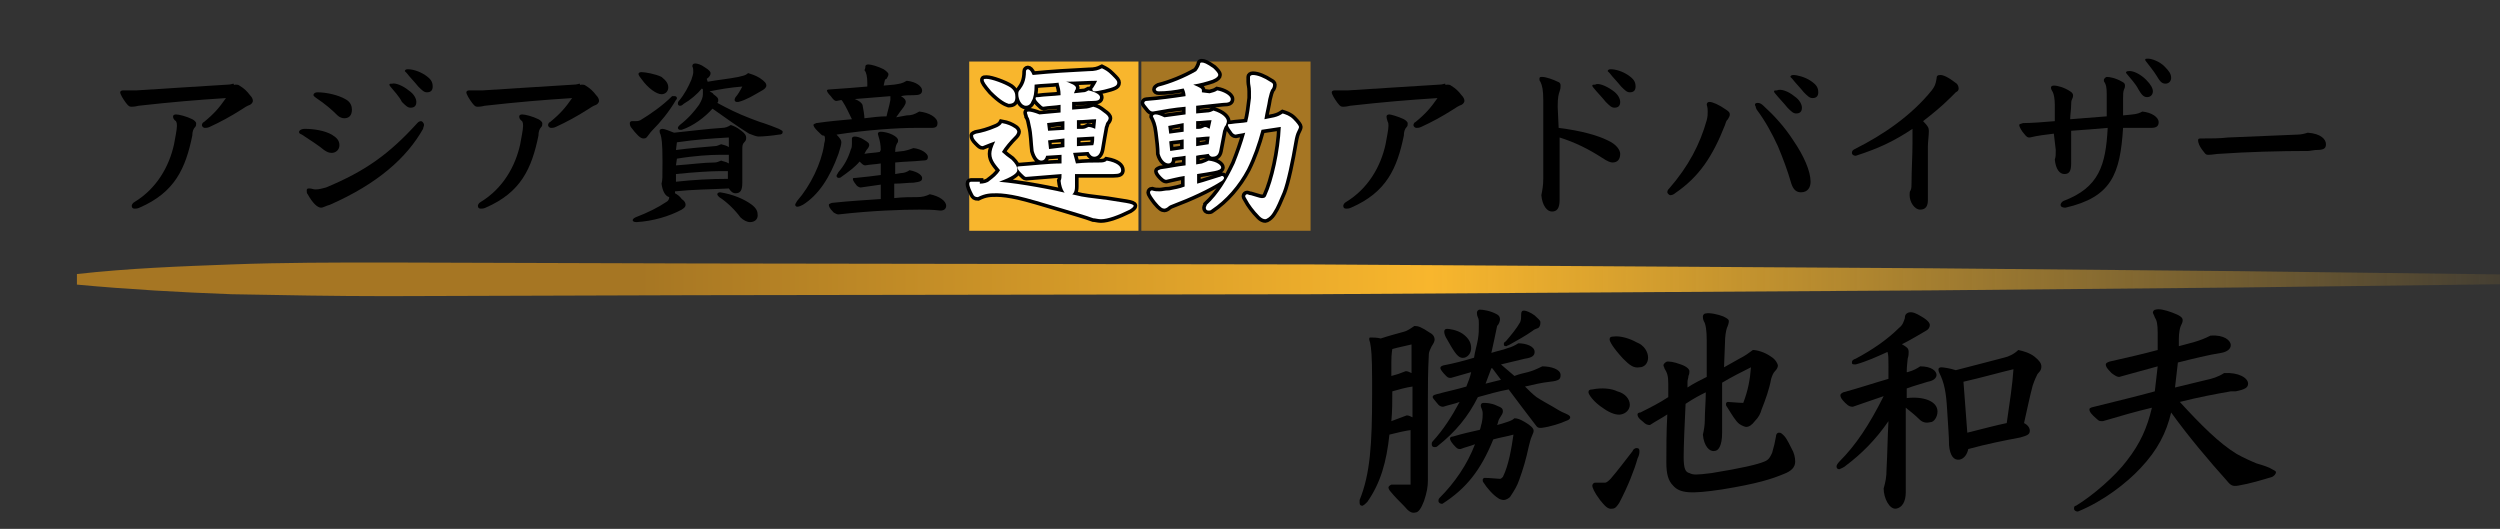 <?xml version="1.0" encoding="utf-8"?>
<!-- Generator: Adobe Illustrator 24.2.3, SVG Export Plug-In . SVG Version: 6.00 Build 0)  -->
<svg version="1.1" id="レイヤー_1" xmlns="http://www.w3.org/2000/svg" xmlns:xlink="http://www.w3.org/1999/xlink" x="0px"
	 y="0px" viewBox="0 0 260 55" style="enable-background:new 0 0 260 55;" xml:space="preserve">
<rect x="0" y="0" width="260" height="55" fill="#333333" stroke="none"/>
<style type="text/css">
	.st0{fill:#F8B62D;}
	.st1{fill:#A67623;}
	.st2{fill:url(#SVGID_1_);}
	.st3{fill:none;stroke:#000000;stroke-width:0.75;}
	.st4{display:none;}
	.st5{display:inline;}
	.st6{fill:#FFFFFF;stroke:#A67623;stroke-width:0.763;stroke-miterlimit:10;}
	.st7{fill:#FFFFFF;}
	.st8{opacity:0.85;}
	.st9{fill:#DE2525;}
</style>
<g id="レイヤー_3">
	<rect x="100.8" y="6.4" class="st0" width="17.6" height="17.6"/>
	<rect x="118.7" y="6.4" class="st1" width="17.6" height="17.6"/>
	<g>
		
			<linearGradient id="SVGID_1_" gradientUnits="userSpaceOnUse" x1="8" y1="26.84" x2="264.9" y2="26.84" gradientTransform="matrix(1 0 0 -1 0 55.89)">
			<stop  offset="3.700449e-03" style="stop-color:#A67623"/>
			<stop  offset="0.228" style="stop-color:#A67623"/>
			<stop  offset="0.548" style="stop-color:#F8B62D"/>
			<stop  offset="1" style="stop-color:#F8B62D;stop-opacity:5.000000e-02"/>
		</linearGradient>
		<path class="st2" d="M8,28.5c5.4-0.6,10.7-0.8,16.1-1s10.7-0.2,16.1-0.2l32.1,0.1l64.2,0.1l64.2,0.4l32.1,0.3l32.1,0.4v0.9
			l-32.1,0.4l-32.1,0.3l-64.2,0.4l-64.2,0.1l-32.1,0.1c-5.4,0-10.7-0.1-16.1-0.2c-5.4-0.2-10.7-0.5-16.1-1L8,28.5L8,28.5z"/>
	</g>
</g>
<g id="レイヤー_1_1_">
	<path class="st3" d="M101.9,19.1c0.4,0,0.8-0.1,1-0.3c0.4-0.3,0.8-0.6,1.1-1.1c-0.4-0.5-0.9-1-0.9-1.7c0-0.3,0.1-0.7,0.4-1.3
		c-0.3,0.1-0.8,0.3-1.3,0.5c-0.2,0-0.3-0.1-0.6-0.4c-0.3-0.3-0.4-0.5-0.4-0.7c0-0.1,0.1-0.1,0.3-0.2c0.6-0.1,1.3-0.3,2-0.6
		c0.3-0.1,0.6-0.3,0.7-0.5c0.6,0.1,1,0.3,1.3,0.5c0.2,0.1,0.3,0.3,0.3,0.4c0,0.1-0.1,0.3-0.2,0.4c-0.6,0.6-1.1,1.2-1.4,1.7
		c0.2,0.2,0.7,0.6,1,0.8c0.4,0.4,0.6,0.7,0.6,1.1c0,0.3-0.5,0.7-1.9,1.2c2.3,0.2,5.5,0.8,8,1.4c0.7,0.2,1.7,0.3,3.3,0.5
		c0.6,0.1,1.2,0.2,1.9,0.3c0.6,0.1,0.8,0.2,0.8,0.3c0,0.1-0.1,0.2-0.4,0.4c-1.2,0.6-2.3,1-3,1c-0.3,0-0.6-0.1-0.8-0.1
		c-0.8-0.3-1.9-0.6-3.2-1c-2-0.6-3.7-1.1-4.6-1.3c-0.9-0.2-1.7-0.3-2.2-0.3c-0.7,0-1.2,0-2,0.4c-0.3,0-0.4-0.1-0.5-0.3
		c-0.2-0.4-0.4-0.8-0.4-1.1c0-0.2,0.1-0.2,0.3-0.2h0.8V19.1z"/>
	<path class="st3" d="M103.1,9.5c-0.6-0.7-0.8-1-0.8-1.2c0-0.1,0.1-0.1,0.3-0.1c0.5,0,1.9,0.5,2.5,0.9c0.4,0.3,0.5,0.6,0.5,1
		c0,0.5-0.2,0.7-0.7,0.7C104.6,10.7,104.1,10.5,103.1,9.5z"/>
	<path class="st3" d="M111.9,17c0.9-0.1,1.8-0.1,2.4-0.1c0.3,0,0.6,0,0.8-0.2c1.1,0.2,1.5,0.6,1.5,1c0,0.3-0.2,0.4-0.8,0.4
		c-0.6,0-1.1,0-1.7,0c-0.8,0-1.6,0-2.3,0v1.3c0,0.6-0.2,0.9-0.6,0.9s-0.8-0.5-0.9-1.5c0.1-0.2,0.1-0.4,0.1-0.7
		c-1.2,0.1-2.5,0.2-3.7,0.3c-0.1,0-0.2-0.1-0.5-0.4s-0.4-0.5-0.4-0.6s0.1-0.1,0.2-0.1c1.5-0.1,3-0.3,4.4-0.3v-0.9l-1.6,0.1
		c-0.1,0.4-0.3,0.5-0.5,0.5c-0.3,0-0.6-0.3-0.8-1c-0.1-0.8-0.1-1.8-0.3-2.6c-0.1-0.4-0.1-0.7-0.3-1c0-0.1-0.1-0.3-0.1-0.4
		c0-0.1,0.1-0.1,0.2-0.1c0.2,0,0.6,0.1,1.1,0.3l2.2-0.2v-0.8c-0.6,0.1-1.2,0.1-1.8,0.2c-0.1,0-0.2-0.1-0.5-0.4
		c-0.3-0.3-0.3-0.4-0.3-0.5s0.1-0.1,0.3-0.1c0.7-0.1,1.5-0.1,2.3-0.2c0-0.6-0.1-0.8-0.2-1.2V8.6c-0.8,0.1-1.7,0.1-2.5,0.2
		c0,0.8-0.1,1.4-0.3,1.7c-0.1,0.3-0.3,0.5-0.6,0.5c-0.5,0-0.8-0.7-0.8-1.2c0-0.2,0-0.3,0.2-0.5c0.3-0.4,0.6-0.9,0.6-1.9
		c0-0.1,0.1-0.2,0.2-0.2s0.3,0.1,0.5,0.6c2-0.2,3.8-0.3,5.8-0.4c0.7,0,1-0.1,1.4-0.3c0.4,0.2,0.6,0.3,1,0.7c0.5,0.5,0.6,0.6,0.6,0.8
		s-0.1,0.3-0.3,0.4c-0.4,0.2-1.7,0.5-2.1,0.5c-0.1,0-0.2-0.1-0.2-0.2c0-0.1,0-0.1,0.1-0.2c0.2-0.3,0.3-0.5,0.4-0.7
		c-1,0-2.1,0.1-3.3,0.1c0.2,0,0.4,0.1,0.6,0.2c0.3,0.1,0.5,0.3,0.5,0.4c0,0.1,0,0.2-0.1,0.3c0,0.1-0.1,0.2-0.1,0.3l0.9-0.1
		c0.3,0,0.4-0.1,0.6-0.2c0.9,0.2,1.2,0.5,1.2,0.7c0,0.3-0.2,0.4-0.8,0.4c-0.6,0-1.3,0.1-2.1,0.1v0.8l1.3-0.1c0.3,0,0.6-0.1,0.9-0.2
		c0.4,0.1,0.6,0.2,1.1,0.6c0.3,0.2,0.5,0.4,0.5,0.6c0,0.1-0.1,0.3-0.2,0.4c-0.1,0.1-0.1,0.3-0.2,0.5c-0.1,0.6-0.3,1.6-0.4,2.3
		c-0.1,0.6-0.4,0.8-0.7,0.8c-0.2,0-0.4-0.1-0.6-0.5l-1.6,0.1L111.9,17z"/>
	<polygon class="st3" points="110.7,13.5 110.7,12.7 108.9,12.9 108.9,13.7 	"/>
	<polygon class="st3" points="110.7,15.3 110.7,14.4 109,14.5 109,15.4 	"/>
	<path class="st3" d="M113.7,15.1c0.1-0.3,0.1-0.6,0.1-0.9l-1.8,0.1v0.9L113.7,15.1z"/>
	<path class="st3" d="M112.6,13.4c0.2,0,0.4-0.1,0.6-0.2c0.2,0,0.5,0.1,0.7,0.2l0.1-1c-0.5,0-1.2,0.1-2,0.1v0.9H112.6z"/>
	<path class="st3" d="M125.8,9.7c0.3-0.1,0.5-0.1,0.8-0.3c0.6,0.1,1.4,0.5,1.4,0.9c0,0.3-0.2,0.4-0.8,0.4c-1,0.1-1.9,0.2-2.8,0.3
		v0.8l1.1-0.1c0.3,0,0.5-0.1,0.7-0.2c1,0.3,1.4,0.8,1.4,1.1c0,0.2-0.1,0.3-0.1,0.4c-0.2,0.2-0.2,0.4-0.3,0.6l-0.4,2.1
		c-0.1,0.5-0.4,0.6-0.7,0.6c-0.2,0-0.3-0.1-0.4-0.3c-0.5,0.1-0.9,0.1-1.3,0.2v0.9L125,17c0.3-0.1,0.5-0.2,0.7-0.3
		c0.9,0.1,1.3,0.5,1.3,0.7s-0.2,0.3-0.7,0.4s-1.2,0.2-1.8,0.3v1c0.8-0.2,1.6-0.5,2.3-0.7c0.1,0,0.2-0.1,0.3-0.1
		c0.1,0,0.2,0.1,0.2,0.2s-0.1,0.2-0.2,0.3c-1.4,0.9-3.4,1.8-5,2.4c-0.3,0.1-0.5,0.2-0.6,0.3c-0.1,0.1-0.3,0.2-0.4,0.2
		c-0.2,0-0.4-0.1-0.9-0.7c-0.3-0.4-0.6-0.8-0.6-1c0-0.1,0.1-0.2,0.2-0.2c0.3,0.1,0.5,0.1,0.8,0.1s0.5-0.1,1-0.1
		c0.5-0.1,1.1-0.2,1.6-0.4v-1.1c-0.7,0.1-1.4,0.3-1.9,0.4c-0.1,0-0.2,0-0.5-0.3s-0.4-0.5-0.4-0.6s0.1-0.1,0.3-0.2
		c0.8-0.1,1.7-0.3,2.6-0.4v-1c-0.5,0.1-0.9,0.1-1.4,0.2c0,0.4-0.1,0.6-0.4,0.6s-0.7-0.3-0.9-1c0-0.6-0.1-1.4-0.2-2.2
		c-0.1-0.9-0.3-1.3-0.5-1.7c0-0.1,0.1-0.2,0.3-0.2c0.2,0,0.5,0.1,0.9,0.3l2.2-0.3v-0.8c-1.2,0.1-2.3,0.3-3.4,0.5
		c-0.2,0-0.3-0.1-0.4-0.2c-0.4-0.5-0.5-0.6-0.5-0.7c0-0.1,0.1-0.2,0.2-0.2c1.3-0.1,2.8-0.3,4.1-0.5c0-0.3-0.1-0.6-0.2-0.8
		c-0.9,0.2-1.8,0.3-2.6,0.3c-0.2,0-0.3-0.1-0.3-0.2s0.1-0.2,0.3-0.3c1.2-0.3,2.7-0.9,3.9-1.6c0.1-0.1,0.3-0.4,0.4-0.7
		c0-0.2,0.1-0.2,0.2-0.2c0.2,0,0.5,0.1,1.2,0.6c0.3,0.3,0.5,0.5,0.5,0.7c0,0.1-0.1,0.3-0.6,0.5c-0.6,0.2-1.3,0.4-2,0.5
		c0.7,0.3,0.9,0.4,0.9,0.6c0,0.1,0,0.1,0,0.2L125.8,9.7z"/>
	<path class="st3" d="M123.1,12.8c-0.5,0.1-1.1,0.2-1.6,0.3l0.1,0.8l1.5-0.2V12.8z"/>
	<path class="st3" d="M123.1,14.5c-0.5,0.1-1,0.1-1.5,0.2l0.1,1l1.4-0.2V14.5z"/>
	<path class="st3" d="M125.8,14.2c-0.5,0-1,0.1-1.4,0.1v0.9l1.3-0.2L125.8,14.2z"/>
	<path class="st3" d="M126,12.5c-0.5,0-1,0.1-1.6,0.1v0.8h0.3c0.2,0,0.4-0.1,0.6-0.2c0.2,0,0.3,0.1,0.5,0.2L126,12.5z"/>
	<path class="st3" d="M132.5,12.2c0.4-0.1,0.6-0.2,0.9-0.4c0.3,0.1,0.7,0.2,1.1,0.6s0.6,0.7,0.6,0.8s-0.1,0.3-0.2,0.5
		c-0.1,0.2-0.2,0.5-0.3,1.1c-0.3,1.8-0.8,4.2-1.2,5.2c-0.4,0.9-0.6,1.5-1,2.1c-0.3,0.5-0.7,0.7-0.8,0.7c-0.2,0-0.4-0.1-0.6-0.3
		c-0.6-0.6-1.1-1.3-1.3-1.7c-0.1-0.2-0.2-0.3-0.2-0.4s0.1-0.2,0.2-0.2c0.1,0,0.2,0.1,0.4,0.1c0.4,0.1,0.9,0.3,1.1,0.3
		c0.2,0,0.4,0,0.5-0.3c0.7-1.5,1.4-4.6,1.5-7.1c-0.7,0.1-1.3,0.2-2,0.3c-0.4,1.5-0.9,2.9-1.5,4.1c-0.9,1.7-2.2,3.2-3.7,4.2
		c-0.1,0.1-0.2,0.1-0.3,0.1c-0.2,0-0.3-0.1-0.3-0.3c0-0.1,0.1-0.2,0.1-0.3c1.2-1.1,2.1-2.6,2.9-4.3c0.4-1,0.8-2.1,1.1-3.2
		c-0.3,0.1-0.6,0.1-1,0.2c-0.1,0-0.3-0.1-0.4-0.3c-0.3-0.4-0.4-0.6-0.4-0.7c0-0.1,0.1-0.1,0.3-0.1c0.6-0.1,1.2-0.1,1.7-0.2
		c0.2-0.8,0.3-1.6,0.4-2.5c0-0.3,0-0.5,0-0.7c0-0.5-0.1-0.7-0.1-1c0-0.2,0-0.4,0-0.5c0-0.1,0.1-0.2,0.3-0.2c0.5,0,1.2,0.3,1.8,0.7
		c0.2,0.1,0.3,0.2,0.3,0.3s0,0.2-0.1,0.4c-0.2,0.2-0.3,0.7-0.4,1.1c-0.1,0.7-0.3,1.4-0.4,2.1L132.5,12.2z"/>
	<g class="st4">
		<g class="st5">
			<rect x="88.6" y="1" class="st0" width="24.5" height="24.5"/>
			<rect x="115" y="1" class="st1" width="24.5" height="24.5"/>
		</g>
		<g class="st5">
			<path d="M40.9,7.9c0.3,0,0.8,0,1.5,0c1.6-0.1,3.4-0.2,5.1-0.3c1.7-0.1,3.3-0.2,4.6-0.3c0.3,0,0.6-0.1,0.7-0.1c0.1,0,0.1,0,0.2,0
				c0.3,0,0.5,0.1,0.9,0.6c0.2,0.3,0.3,0.4,0.3,0.6c0,0.1-0.1,0.2-0.2,0.3c-0.1,0.1-0.4,0.2-0.5,0.3c-1.1,0.9-2.4,1.7-3.9,2.4h-0.1
				c-0.1,0-0.2-0.1-0.2-0.2c0-0.1,0.1-0.2,0.1-0.2c1-0.7,1.5-1.2,2.1-1.8c0.5-0.5,0.7-0.8,0.7-0.9c0,0,0-0.1-0.2-0.1
				c-1.5,0.1-3.1,0.2-4.6,0.3c-1.6,0.1-3.1,0.3-4.1,0.4C42.6,9,42.2,9.1,42,9.1c-0.1,0-0.2,0.1-0.3,0.1s-0.2,0-0.4-0.1
				c-0.2-0.2-0.7-0.8-0.7-0.9C40.7,8,40.8,7.9,40.9,7.9z M46.7,10.1c0.2,0,0.7,0.1,1.1,0.3c0.3,0.1,0.4,0.3,0.4,0.4
				c0,0.1,0,0.2-0.1,0.3c-0.1,0.2-0.2,0.5-0.3,0.9c-0.3,1.9-0.9,3.6-1.9,4.9c-0.9,1.3-2.2,2.2-3.8,2.8c-0.1,0-0.1,0-0.1,0
				c-0.1,0-0.3-0.1-0.3-0.2s0.1-0.2,0.2-0.2c1.4-0.7,2.4-1.7,3.2-3s1.3-2.9,1.5-4.7c0-0.2,0-0.4,0-0.6c0-0.3-0.1-0.7-0.1-0.8
				C46.5,10.1,46.6,10.1,46.7,10.1z"/>
			<path d="M57.3,11.4c0.9,0.1,1.8,0.3,2.5,0.6c0.4,0.3,0.6,0.7,0.6,1s-0.2,0.5-0.5,0.5c-0.1,0-0.3,0-0.5-0.1
				c-0.6-0.4-1.9-1.2-2.5-1.6c-0.1-0.1-0.2-0.2-0.2-0.2c0-0.1,0.1-0.2,0.3-0.2C57,11.4,57.1,11.4,57.3,11.4z M57.6,17.8
				c0.1,0,0.3,0.1,0.6,0.1s0.5-0.1,0.8-0.1c1.8-0.6,3.6-1.6,5.3-2.9c1.8-1.3,3.4-2.8,4.6-4.3c0.1-0.1,0.2-0.1,0.3-0.1
				c0.1,0,0.2,0.1,0.2,0.2c0,0.1,0,0.1-0.1,0.2c-0.9,1.8-2.6,3.5-4.5,4.9c-1.6,1.3-3.4,2.3-4.6,2.8c-0.5,0.2-0.9,0.4-1,0.5
				s-0.2,0.2-0.4,0.2s-0.3-0.1-0.6-0.3c-0.3-0.3-0.8-1-0.8-1.1C57.5,17.9,57.5,17.8,57.6,17.8z M58.1,7.6c0-0.1,0.1-0.1,0.2-0.1
				c0.1,0,0.1,0,0.3,0c0.8,0.1,1.8,0.4,2.4,0.7c0.3,0.2,0.6,0.6,0.6,1c0,0.3-0.2,0.5-0.5,0.5c-0.2,0-0.4-0.1-0.6-0.2
				c-0.5-0.4-1.7-1.3-2.3-1.7C58.2,7.8,58.1,7.7,58.1,7.6z M69.2,8.5c0,0.2-0.2,0.4-0.4,0.4c-0.1,0-0.3-0.1-0.7-0.6
				c-0.4-0.5-0.9-1.1-1.2-1.3V6.9c0-0.1,0-0.1,0.1-0.1c0.2,0,1,0.2,1.5,0.6C69,7.8,69.2,8.1,69.2,8.5z M70.7,7.2
				c0,0.3-0.1,0.5-0.4,0.5c-0.2,0-0.3-0.2-0.7-0.5c-0.4-0.4-0.9-0.9-1.2-1.2c-0.1-0.1-0.1-0.1-0.1-0.1c0-0.1,0.1-0.1,0.1-0.1
				c0.2,0,1,0.1,1.5,0.5C70.4,6.6,70.7,7,70.7,7.2z"/>
			<path d="M71.7,7.9c0.3,0,0.8,0,1.5,0c1.6-0.1,3.4-0.2,5.1-0.3c1.7-0.1,3.3-0.2,4.6-0.3c0.3,0,0.6-0.1,0.7-0.1s0.1,0,0.2,0
				c0.3,0,0.5,0.1,0.9,0.6C84.9,8,85,8.1,85,8.3c0,0.1-0.1,0.2-0.2,0.3s-0.4,0.2-0.5,0.3c-1.1,0.9-2.4,1.7-3.9,2.4h-0.1
				c-0.1,0-0.2-0.1-0.2-0.2c0-0.1,0.1-0.2,0.1-0.2c1-0.7,1.5-1.2,2.1-1.8C82.8,8.6,83,8.3,83,8.2c0,0,0-0.1-0.2-0.1
				c-1.5,0.1-3.1,0.2-4.6,0.3c-1.6,0.1-3.1,0.3-4.1,0.4C73.4,8.9,73,9,72.8,9c-0.1,0-0.2,0.1-0.3,0.1c-0.1,0-0.2,0-0.4-0.1
				c-0.2-0.2-0.7-0.8-0.7-0.9C71.4,8,71.5,7.9,71.7,7.9z M77.5,10.1c0.2,0,0.7,0.1,1.1,0.3c0.3,0.1,0.4,0.3,0.4,0.4
				c0,0.1,0,0.2-0.1,0.3c-0.1,0.2-0.2,0.5-0.3,0.9c-0.3,1.9-0.9,3.6-1.9,4.9c-0.9,1.3-2.2,2.2-3.8,2.8c-0.1,0-0.1,0-0.1,0
				c-0.1,0-0.3-0.1-0.3-0.2s0.1-0.2,0.2-0.2c1.4-0.7,2.4-1.7,3.2-3c0.8-1.3,1.3-2.9,1.5-4.7c0-0.2,0-0.4,0-0.6
				c0-0.3-0.1-0.7-0.1-0.8C77.3,10.1,77.3,10.1,77.5,10.1z"/>
			<path class="st6" d="M95.5,11.7c-0.2,0.2-0.3,0.4-0.4,0.5c-0.2,0.3-0.3,0.3-0.5,0.3c-0.3,0-0.7-0.4-1.3-1.2
				c-0.1-0.2-0.1-0.3-0.1-0.4c0-0.1,0.1-0.2,0.2-0.2s0.3,0,0.4,0s0.3,0,0.5-0.1c1-0.6,2.3-1.6,3.4-2.5C97.7,8,97.8,8,97.9,8
				s0.2,0.1,0.2,0.2c0,0.1,0,0.1-0.1,0.2C97.3,9.6,96.4,10.8,95.5,11.7z M97.9,18.3c0.2,0.1,0.5,0.3,0.8,0.6
				c0.3,0.2,0.4,0.4,0.4,0.6S99,19.8,98.7,20c-1.3,0.7-3,1.2-4.8,1.3c-0.3,0-0.4-0.1-0.4-0.2s0.1-0.2,0.3-0.3c1.3-0.5,2.4-1,3.2-1.7
				c0.2-0.1,0.3-0.3,0.3-0.5c-0.4-0.1-0.7-0.6-0.8-1.4c0.1-0.4,0.1-0.5,0.1-2.3c0-2.1-0.1-2.5-0.2-2.9c-0.1-0.2-0.1-0.3-0.1-0.4
				c0-0.1,0.1-0.2,0.3-0.2c0.2,0,0.7,0.2,1.2,0.4c2.1-0.2,3.4-0.4,5.1-0.5c0.3,0,0.7-0.1,1-0.3c0.3,0.1,0.6,0.2,1.2,0.6
				c0.4,0.3,0.5,0.5,0.5,0.7s0,0.3-0.2,0.5s-0.2,0.4-0.2,0.9c0,1.1,0,2.6,0,3.5c0,0.8-0.2,1.1-0.7,1.1c-0.3,0-0.5-0.2-0.7-0.5
				c-1.9,0.1-3.8,0.1-5.7,0.3L97.9,18.3z M97.1,7c0,0.4-0.3,0.7-0.8,0.7s-1.4-0.6-2.2-1.6C94,6,93.8,5.7,93.8,5.6s0.1-0.2,0.3-0.2
				c0.4,0,1.5,0.2,2.1,0.6C96.9,6.4,97.1,6.7,97.1,7z M98,15.3c1.5-0.1,3-0.3,4-0.3c0.3,0,0.4-0.1,0.7-0.2c0.2,0.1,0.5,0.1,0.8,0.3
				v-0.9c-0.3,0-0.7,0-1.1,0c-1,0-2.6,0.1-4.4,0.4V15.3z M98,17.1c1.8-0.2,3.6-0.3,5.5-0.3V16h-1c-0.7,0-2.6,0.1-4.4,0.3L98,17.1
				L98,17.1z M98,13.6c1.5-0.2,3-0.3,4-0.4c0.3,0,0.4-0.1,0.7-0.2c0.3,0.1,0.5,0.1,0.8,0.3v-1c-1.9,0.1-3.4,0.2-5.5,0.5V13.6z
				 M101.3,6.4c1.1-0.2,2.2-0.3,3.2-0.5c0.3-0.1,0.7-0.1,1.1-0.4c0.3,0.1,0.7,0.2,1.2,0.5c0.6,0.4,0.7,0.6,0.7,0.8
				c0,0.2-0.2,0.4-0.6,0.6c-0.7,0.4-1.5,0.9-2.3,1.1c-0.1,0-0.1,0-0.2,0s-0.2-0.1-0.2-0.2c0-0.1,0-0.1,0.1-0.3
				c0.2-0.3,0.5-0.8,0.7-1.2c-1.3,0.1-2.5,0.3-3.4,0.5c0.1,0.1,0.3,0.1,0.4,0.3c0.4,0.3,0.5,0.4,0.5,0.6c0,0.1,0,0.2-0.1,0.3
				c1.1,0.6,2.1,1.1,3.4,1.7c0.3,0.1,1.1,0.4,1.4,0.6c0.6,0.2,1.1,0.4,1.6,0.6c0.2,0.1,0.4,0.2,0.4,0.3c0,0.2-0.1,0.3-0.4,0.3
				c-0.6,0.1-1.6,0.2-2.2,0.2c-0.2,0-0.5-0.1-1-0.3c-1.3-0.8-2.6-1.7-3.9-2.7c-0.8,0.9-2,1.8-3.3,2.3c-0.1,0-0.1,0-0.2,0
				S98,11.4,98,11.3c0-0.1,0.1-0.2,0.2-0.3c0.9-0.7,1.6-1.5,2-2.1c0.3-0.5,0.4-0.8,0.4-1.1c0-0.1,0-0.2,0-0.3c0-0.1,0-0.1,0-0.2
				l-0.1-0.1c-0.5,0.6-1.2,1.2-2,1.6C98.6,9,98.5,9,98.4,9s-0.2-0.1-0.2-0.2c0-0.1,0-0.2,0.1-0.3c0.6-0.7,1.1-1.5,1.4-2.2
				c0.1-0.3,0.2-0.6,0.2-0.9s0-0.4-0.1-0.6c0-0.2,0.1-0.3,0.3-0.3c0.2,0,0.6,0.1,1,0.4c0.5,0.3,0.6,0.5,0.6,0.6
				c0,0.2-0.1,0.4-0.4,0.6V6.4z M102.6,18.6c-0.1-0.1-0.2-0.2-0.2-0.3c0-0.1,0.1-0.2,0.3-0.2c1.3,0.2,2.5,0.7,3.4,1.3
				c0.5,0.4,0.6,0.7,0.6,1.1s-0.3,0.8-0.8,0.8c-0.3,0-0.7-0.2-1-0.5C104.3,20.1,103.4,19.2,102.6,18.6z"/>
			<path class="st6" d="M130.6,10.1c0.5,0,0.9-0.1,1.3-0.4c1,0.1,2,0.6,2,1.2c0,0.3-0.1,0.5-0.6,0.5c-0.4,0-0.5,0-1.7,0
				c-1.8,0-5,0.2-8.3,0.7c0.4,0.4,0.5,0.6,0.5,0.8s-0.1,0.6-0.3,1.3c-0.9,2.6-2.2,4.3-3.7,5.4c-0.2,0.1-0.4,0.2-0.6,0.2
				c-0.1,0-0.2-0.1-0.2-0.2s0.1-0.2,0.2-0.4c1.4-1.6,2.5-4,2.8-5.9c0-0.2,0.1-0.4,0.1-0.6c0-0.2,0-0.3-0.1-0.4h-0.1
				c-0.1,0-0.2-0.1-0.6-0.5c-0.3-0.3-0.4-0.5-0.4-0.6s0.1-0.1,0.3-0.2c1.4-0.2,2.6-0.3,3.8-0.4c-0.3-0.7-0.6-1.3-1.1-2l-0.1-0.1
				l-0.5,0.1c-0.2,0-0.3-0.1-0.6-0.5c-0.3-0.3-0.4-0.5-0.4-0.6c0,0,0-0.1,0.3-0.1c1.5-0.1,2.8-0.2,4-0.3V6.7c0-0.7-0.1-1.1-0.3-1.4
				c-0.1-0.2-0.1-0.3-0.1-0.4s0.1-0.2,0.3-0.2c0.3,0,1,0.2,1.6,0.5c0.3,0.2,0.5,0.4,0.5,0.5c0,0.2-0.1,0.3-0.2,0.5
				c-0.1,0.2-0.2,0.5-0.2,0.8l1.1-0.1c0.6-0.1,0.9-0.1,1.3-0.4c1,0.1,1.6,0.6,1.6,1S131.9,8,131.3,8c-0.4,0-0.9,0-1.4,0.1
				c0.5,0.3,0.5,0.5,0.5,0.6c0,0.2-0.1,0.3-0.2,0.5c-0.3,0.4-0.6,0.8-0.8,1.1L130.6,10.1z M127.8,13.7c0-0.5-0.1-1.1-0.2-1.4
				c-0.1-0.3-0.1-0.4-0.1-0.4c0-0.1,0.1-0.2,0.3-0.2c0.3,0,0.8,0.1,1.2,0.3c0.4,0.2,0.7,0.4,0.7,0.6c0,0.1,0,0.2-0.1,0.3
				c-0.1,0.2-0.2,0.4-0.2,0.9l0.9-0.1c0.5-0.1,0.8-0.2,1.1-0.3c0.9,0.1,1.5,0.6,1.5,1c0,0.3-0.1,0.4-0.7,0.4
				c-0.9,0.1-1.9,0.1-2.9,0.2v1.2l0.6-0.1c0.3,0,0.7-0.1,0.9-0.3c1,0.2,1.4,0.6,1.4,0.9c0,0.3-0.1,0.4-0.9,0.5c-0.6,0-1.3,0.1-2,0.1
				v1.6c0.9-0.1,1.7-0.1,2.5-0.1c0.5,0,0.9-0.1,1.3-0.3c1,0.2,1.8,0.7,1.8,1.2c0,0.3-0.2,0.5-0.6,0.5c-0.8-0.1-1.5-0.1-2.2-0.1
				c-1.8,0-4.9,0.1-8.5,0.5c-0.2,0-0.3-0.1-0.5-0.2c-0.5-0.5-0.5-0.7-0.5-0.8c0-0.1,0.1-0.1,0.3-0.2c1.9-0.2,3.6-0.3,5.1-0.4v-1.5
				c-0.7,0.1-1.4,0.2-2.1,0.3c-0.1,0-0.3-0.1-0.4-0.2c-0.4-0.5-0.4-0.6-0.4-0.7s0.1-0.1,0.3-0.1c1-0.1,1.9-0.2,2.7-0.3v-1.2
				c-0.6,0.1-1.1,0.1-1.6,0.2c-0.2,0-0.3-0.1-0.6-0.4c-0.6,0.6-1.2,1.2-1.9,1.6c-0.1,0.1-0.2,0.1-0.3,0.1c-0.1,0-0.2-0.1-0.2-0.2
				s0.1-0.2,0.2-0.4c0.6-0.8,1-1.4,1.4-2.4c0.1-0.1,0.1-0.5,0.1-0.6c0-0.2,0-0.4,0-0.5s0.1-0.2,0.3-0.2c0.2,0,0.6,0.1,1,0.3
				c0.5,0.3,0.6,0.4,0.6,0.6c0,0.1-0.1,0.3-0.2,0.4c-0.1,0.1-0.2,0.3-0.3,0.5c0.6-0.1,1.1-0.1,1.6-0.2v-0.4H127.8z M128.8,8.4
				c0-0.1,0-0.2,0-0.4c-1.2,0.1-2.5,0.2-3.8,0.3c0.5,0.2,0.8,0.4,0.8,0.7c0.1,0.5,0.2,1.1,0.2,1.5c0.8-0.1,1.6-0.2,2.3-0.2
				C128.5,9.6,128.6,9,128.8,8.4z"/>
			<path d="M143,8c0.3,0,0.8,0,1.5,0c1.6-0.1,3.4-0.2,5.1-0.3c1.7-0.1,3.3-0.2,4.6-0.3c0.3,0,0.6-0.1,0.7-0.1c0.1,0,0.1,0,0.2,0
				c0.3,0,0.5,0.1,0.9,0.6c0.2,0.3,0.3,0.4,0.3,0.6c0,0.1-0.1,0.2-0.2,0.3c-0.1,0.1-0.4,0.2-0.5,0.3c-1.1,0.9-2.4,1.7-3.9,2.4h-0.1
				c-0.1,0-0.2-0.1-0.2-0.2c0-0.1,0.1-0.2,0.1-0.2c1-0.7,1.5-1.2,2.1-1.8c0.5-0.5,0.7-0.8,0.7-0.9c0,0,0-0.1-0.2-0.1
				c-1.5,0.1-3.1,0.2-4.6,0.3c-1.6,0.1-3.1,0.3-4.1,0.4c-0.7,0.1-1.1,0.2-1.3,0.2c-0.1,0-0.2,0.1-0.3,0.1s-0.2,0-0.4-0.1
				c-0.2-0.2-0.7-0.8-0.7-0.9C142.8,8,142.9,8,143,8z M148.9,10.1c0.2,0,0.7,0.1,1.1,0.3c0.3,0.1,0.4,0.3,0.4,0.4
				c0,0.1,0,0.2-0.1,0.3c-0.1,0.2-0.2,0.5-0.3,0.9c-0.3,1.9-0.9,3.6-1.9,4.9c-0.9,1.3-2.2,2.2-3.8,2.8c-0.1,0-0.1,0-0.1,0
				c-0.1,0-0.3-0.1-0.3-0.2s0.1-0.2,0.2-0.2c1.4-0.7,2.4-1.7,3.2-3s1.3-2.9,1.5-4.7c0-0.2,0-0.4,0-0.6c0-0.3-0.1-0.7-0.1-0.8
				C148.7,10.2,148.7,10.1,148.9,10.1z"/>
			<path d="M163.5,15.5c0,1.2,0,2.4,0,3.5c0,0.6-0.2,1-0.5,1c-0.4,0-0.6-0.3-0.8-1c0-0.1-0.1-0.3-0.1-0.5c0-0.1,0-0.3,0.1-0.4
				c0-0.1,0.1-0.4,0.1-0.8c0.1-2.5,0.1-7,0.1-9c0-0.9-0.1-1.5-0.3-2c0-0.1,0-0.1,0-0.1c0-0.1,0.1-0.2,0.2-0.2c0.2,0,0.9,0.3,1.2,0.6
				c0.2,0.1,0.3,0.3,0.3,0.5c0,0.1,0,0.2-0.1,0.3c-0.1,0.4-0.2,0.9-0.2,1.7c0,0.5,0,1.3,0,2.3c2.1,0.4,4.6,1.1,5.6,1.7
				c0.7,0.4,1,0.8,1,1.2c0,0.3-0.2,0.5-0.5,0.5s-0.6-0.2-0.9-0.4c-1.2-0.8-3.5-1.7-5.2-2.4C163.5,13,163.5,14.3,163.5,15.5z
				 M169.9,8c0,0.2-0.2,0.4-0.4,0.4c-0.1,0-0.3-0.1-0.7-0.6s-0.9-1.1-1.2-1.3V6.4c0-0.1,0-0.1,0.1-0.1s0.9,0.2,1.5,0.6
				C169.6,7.3,169.9,7.6,169.9,8z M171.3,6.7c0,0.3-0.1,0.5-0.4,0.5c-0.2,0-0.3-0.2-0.7-0.5c-0.4-0.4-0.9-0.9-1.2-1.2
				c-0.1-0.1-0.1-0.1-0.1-0.1c0-0.1,0.1-0.1,0.1-0.1c0.2,0,1,0.1,1.5,0.5C171,6.1,171.3,6.5,171.3,6.7z"/>
			<path d="M177,8.8c0.1,0,0.4,0.1,1.1,0.5c0.4,0.3,0.4,0.4,0.4,0.6c0,0.1,0,0.2-0.1,0.3c-0.2,0.2-0.3,0.5-0.4,0.7
				c-0.6,1.6-1.3,3.1-2.2,4.3c-0.8,1.1-1.7,2.1-3,3c-0.1,0.1-0.1,0.1-0.2,0.1c-0.1,0-0.2-0.1-0.2-0.2s0-0.1,0.1-0.2
				c1-1,1.8-2.1,2.5-3.3s1.3-2.6,1.7-4c0.1-0.4,0.2-0.7,0.2-1.1c0-0.2-0.1-0.4-0.1-0.5C176.8,8.9,176.9,8.8,177,8.8z M181.7,9.1
				c0-0.2,0.1-0.3,0.2-0.3c0.1,0,0.2,0.1,0.3,0.2c1.2,1.1,2.2,2.4,3,3.7c0.7,1.2,1.3,2.4,1.7,3.3c0.2,0.4,0.2,0.8,0.2,1.1
				c0,0.4-0.2,0.8-0.6,0.8c-0.3,0-0.6-0.3-0.9-1c-0.4-1.1-0.8-2.3-1.4-3.5c-0.7-1.4-1.5-2.8-2.5-4.1C181.7,9.2,181.7,9.2,181.7,9.1z
				 M186,9.2c0,0.2-0.2,0.4-0.4,0.4c-0.1,0-0.3-0.1-0.7-0.6s-0.9-1.1-1.2-1.3V7.6c0-0.1,0-0.1,0.1-0.1c0.2,0,1,0.2,1.5,0.6
				C185.8,8.5,186,8.9,186,9.2z M187.5,8c0,0.3-0.1,0.5-0.4,0.5c-0.2,0-0.3-0.2-0.7-0.5c-0.4-0.4-0.9-0.9-1.2-1.2
				c-0.1-0.1-0.1-0.1-0.1-0.1c0-0.1,0.1-0.1,0.1-0.1c0.2,0,1,0.1,1.5,0.5C187.2,7.4,187.5,7.8,187.5,8z"/>
			<path d="M194.7,11.5c-1.6,1.1-3.4,2-5.4,2.7c-0.1,0-0.1,0-0.1,0c-0.1,0-0.2-0.1-0.2-0.2c0-0.1,0.1-0.2,0.2-0.3
				c1.9-1,3.7-2.1,5.2-3.2c1.3-1,2.4-2,3.2-3.1c0.4-0.5,0.4-0.9,0.4-1.3c0-0.1,0.1-0.2,0.2-0.2c0.2,0,0.6,0.2,1.2,0.6
				c0.3,0.2,0.3,0.3,0.3,0.5c0,0.1,0,0.2-0.1,0.3c-0.2,0.1-0.4,0.3-0.7,0.6c-0.8,0.9-1.8,1.8-3,2.7c0.3,0.2,0.5,0.5,0.6,0.6
				s0.1,0.3,0.1,0.4c0,0,0,0.1,0,0.3c0,0.3,0,0.6,0,1.2c0,0.9,0,3.5,0.1,5.7v0.1c0,0.3-0.1,0.8-0.5,0.8c-0.5,0-0.8-0.7-0.9-1.2
				c0-0.1,0-0.2,0-0.3c0-0.2,0.1-0.3,0.1-0.5c0.1-0.1,0.1-0.5,0.1-0.6c0-1.4,0.1-2.8,0.1-4.4v-1c0-0.3,0-0.5-0.1-0.7L194.7,11.5z"/>
			<path d="M213.1,9.9c0-0.4,0-0.9,0-1.4c0-0.8-0.1-1.7-0.3-2V6.4c0-0.1,0.1-0.2,0.2-0.2c0.2,0,0.4,0.1,1,0.3
				c0.4,0.2,0.5,0.4,0.5,0.5s0,0.1,0,0.1c-0.1,0.2-0.2,0.5-0.2,1.1c0,0.8,0,1.4,0,2.1c0.3,0,0.8,0,1.2-0.1c0.6-0.1,0.8-0.1,1-0.2
				c0.1,0,0.2-0.1,0.3-0.1s0.3,0,0.5,0.1c0.5,0.2,0.8,0.5,0.8,0.8c0,0.1-0.1,0.3-0.6,0.3s-0.9,0-1.2,0c-0.6,0-1.3,0-2,0
				c-0.1,2.6-0.4,4.5-1.2,5.8c-0.9,1.4-2.2,2.1-4.5,2.8c-0.1,0-0.2,0-0.2,0c-0.1,0-0.3-0.1-0.3-0.2s0.1-0.2,0.2-0.3
				c1.9-0.7,3.2-1.5,4-3c0.6-1.2,0.9-2.7,1-5c-0.6,0-1.5,0.1-2.4,0.1c-0.8,0.1-1.5,0.1-2.1,0.2c0,0.6,0,1.3,0,2c0,0.5,0,0.9,0,1.4
				c0,0.9-0.3,1-0.5,1c-0.3,0-0.7-0.4-0.7-1.3c0-0.3,0.1-0.5,0.1-0.9c0-0.7,0-1.4,0.1-2.1c-0.4,0.1-0.7,0.1-1,0.1
				c-0.7,0.1-1.1,0.2-1.4,0.2c-0.1,0-0.2,0.1-0.4,0.1c-0.1,0-0.2,0-0.4-0.1c-0.4-0.3-0.6-0.6-0.6-0.7c0-0.1,0.1-0.1,0.2-0.1
				c0.2,0,0.6,0,1.3-0.1s1.4-0.1,2.2-0.2c0-0.8,0-1.5,0-2c0-0.6-0.1-1.2-0.3-1.5V7.2c0-0.1,0.1-0.2,0.2-0.2c0.1,0,0.4,0.1,1,0.4
				c0.4,0.2,0.5,0.4,0.5,0.6c0,0.1,0,0.1-0.1,0.2c-0.1,0.2-0.1,0.5-0.2,0.9c0,0.5-0.1,1-0.1,1.6c1.6-0.1,3.1-0.2,4.5-0.3V9.9H213.1z
				 M217.7,8c0,0.2-0.2,0.4-0.4,0.4s-0.3-0.1-0.7-0.6s-0.8-1.1-1-1.4V6.3c0,0,0-0.1,0.1-0.1c0.2,0,1,0.3,1.5,0.7
				C217.5,7.3,217.7,7.7,217.7,8z M219.3,6.9c0,0.3-0.2,0.5-0.4,0.5s-0.3-0.2-0.7-0.6c-0.4-0.5-0.8-1-1.1-1.3L217,5.4
				c0-0.1,0.1-0.1,0.1-0.1c0.1,0,0.8,0.2,1.4,0.6C219,6.3,219.3,6.7,219.3,6.9z"/>
			<path d="M220.7,12.7c0.6,0,1.3,0,2,0c2.3-0.1,5.3-0.2,7.8-0.3c0.3,0,0.6-0.1,0.9-0.1c0.1,0,0.2,0,0.3,0c0.2,0,0.4,0,0.6,0.1
				c0.5,0.2,0.9,0.5,0.9,0.8s-0.1,0.5-0.8,0.5h-0.1c-0.7,0-1.4,0-2,0c-1.4,0-2.6,0-3.7,0.1c-1.3,0-2.9,0.1-4.7,0.3
				c-0.2,0-0.5,0.1-0.7,0.1s-0.3,0.1-0.3,0.1c-0.1,0-0.2,0-0.3-0.1c-0.4-0.3-0.7-0.8-0.7-1c0-0.1,0.1-0.2,0.3-0.2L220.7,12.7z"/>
			<path class="st7" d="M95.5,11.7c-0.2,0.2-0.3,0.4-0.4,0.5c-0.2,0.3-0.3,0.3-0.5,0.3c-0.3,0-0.7-0.4-1.3-1.2
				c-0.1-0.2-0.1-0.3-0.1-0.4c0-0.1,0.1-0.2,0.2-0.2s0.3,0,0.4,0s0.3,0,0.5-0.1c1-0.6,2.3-1.6,3.4-2.5C97.7,8,97.8,8,97.9,8
				s0.2,0.1,0.2,0.2c0,0.1,0,0.1-0.1,0.2C97.3,9.6,96.4,10.8,95.5,11.7z M97.9,18.3c0.2,0.1,0.5,0.3,0.8,0.6
				c0.3,0.2,0.4,0.4,0.4,0.6S99,19.8,98.7,20c-1.3,0.7-3,1.2-4.8,1.3c-0.3,0-0.4-0.1-0.4-0.2s0.1-0.2,0.3-0.3c1.3-0.5,2.4-1,3.2-1.7
				c0.2-0.1,0.3-0.3,0.3-0.5c-0.4-0.1-0.7-0.6-0.8-1.4c0.1-0.4,0.1-0.5,0.1-2.3c0-2.1-0.1-2.5-0.2-2.9c-0.1-0.2-0.1-0.3-0.1-0.4
				c0-0.1,0.1-0.2,0.3-0.2c0.2,0,0.7,0.2,1.2,0.4c2.1-0.2,3.4-0.4,5.1-0.5c0.3,0,0.7-0.1,1-0.3c0.3,0.1,0.6,0.2,1.2,0.6
				c0.4,0.3,0.5,0.5,0.5,0.7s0,0.3-0.2,0.5s-0.2,0.4-0.2,0.9c0,1.1,0,2.6,0,3.5c0,0.8-0.2,1.1-0.7,1.1c-0.3,0-0.5-0.2-0.7-0.5
				c-1.9,0.1-3.8,0.1-5.7,0.3L97.9,18.3z M97.1,7c0,0.4-0.3,0.7-0.8,0.7s-1.4-0.6-2.2-1.6C94,6,93.8,5.7,93.8,5.6s0.1-0.2,0.3-0.2
				c0.4,0,1.5,0.2,2.1,0.6C96.9,6.4,97.1,6.7,97.1,7z M98,15.3c1.5-0.1,3-0.3,4-0.3c0.3,0,0.4-0.1,0.7-0.2c0.2,0.1,0.5,0.1,0.8,0.3
				v-0.9c-0.3,0-0.7,0-1.1,0c-1,0-2.6,0.1-4.4,0.4V15.3z M98,17.1c1.8-0.2,3.6-0.3,5.5-0.3V16h-1c-0.7,0-2.6,0.1-4.4,0.3L98,17.1
				L98,17.1z M98,13.6c1.5-0.2,3-0.3,4-0.4c0.3,0,0.4-0.1,0.7-0.2c0.3,0.1,0.5,0.1,0.8,0.3v-1c-1.9,0.1-3.4,0.2-5.5,0.5V13.6z
				 M101.3,6.4c1.1-0.2,2.2-0.3,3.2-0.5c0.3-0.1,0.7-0.1,1.1-0.4c0.3,0.1,0.7,0.2,1.2,0.5c0.6,0.4,0.7,0.6,0.7,0.8
				c0,0.2-0.2,0.4-0.6,0.6c-0.7,0.4-1.5,0.9-2.3,1.1c-0.1,0-0.1,0-0.2,0s-0.2-0.1-0.2-0.2c0-0.1,0-0.1,0.1-0.3
				c0.2-0.3,0.5-0.8,0.7-1.2c-1.3,0.1-2.5,0.3-3.4,0.5c0.1,0.1,0.3,0.1,0.4,0.3c0.4,0.3,0.5,0.4,0.5,0.6c0,0.1,0,0.2-0.1,0.3
				c1.1,0.6,2.1,1.1,3.4,1.7c0.3,0.1,1.1,0.4,1.4,0.6c0.6,0.2,1.1,0.4,1.6,0.6c0.2,0.1,0.4,0.2,0.4,0.3c0,0.2-0.1,0.3-0.4,0.3
				c-0.6,0.1-1.6,0.2-2.2,0.2c-0.2,0-0.5-0.1-1-0.3c-1.3-0.8-2.6-1.7-3.9-2.7c-0.8,0.9-2,1.8-3.3,2.3c-0.1,0-0.1,0-0.2,0
				S98,11.4,98,11.3c0-0.1,0.1-0.2,0.2-0.3c0.9-0.7,1.6-1.5,2-2.1c0.3-0.5,0.4-0.8,0.4-1.1c0-0.1,0-0.2,0-0.3c0-0.1,0-0.1,0-0.2
				l-0.1-0.1c-0.5,0.6-1.2,1.2-2,1.6C98.6,9,98.5,9,98.4,9s-0.2-0.1-0.2-0.2c0-0.1,0-0.2,0.1-0.3c0.6-0.7,1.1-1.5,1.4-2.2
				c0.1-0.3,0.2-0.6,0.2-0.9s0-0.4-0.1-0.6c0-0.2,0.1-0.3,0.3-0.3c0.2,0,0.6,0.1,1,0.4c0.5,0.3,0.6,0.5,0.6,0.6
				c0,0.2-0.1,0.4-0.4,0.6V6.4z M102.6,18.6c-0.1-0.1-0.2-0.2-0.2-0.3c0-0.1,0.1-0.2,0.3-0.2c1.3,0.2,2.5,0.7,3.4,1.3
				c0.5,0.4,0.6,0.7,0.6,1.1s-0.3,0.8-0.8,0.8c-0.3,0-0.7-0.2-1-0.5C104.3,20.1,103.4,19.2,102.6,18.6z"/>
			<path class="st7" d="M130.6,10.1c0.5,0,0.9-0.1,1.3-0.4c1,0.1,2,0.6,2,1.2c0,0.3-0.1,0.5-0.6,0.5c-0.4,0-0.5,0-1.7,0
				c-1.8,0-5,0.2-8.3,0.7c0.4,0.4,0.5,0.6,0.5,0.8s-0.1,0.6-0.3,1.3c-0.9,2.6-2.2,4.3-3.7,5.4c-0.2,0.1-0.4,0.2-0.6,0.2
				c-0.1,0-0.2-0.1-0.2-0.2s0.1-0.2,0.2-0.4c1.4-1.6,2.5-4,2.8-5.9c0-0.2,0.1-0.4,0.1-0.6c0-0.2,0-0.3-0.1-0.4h-0.1
				c-0.1,0-0.2-0.1-0.6-0.5c-0.3-0.3-0.4-0.5-0.4-0.6s0.1-0.1,0.3-0.2c1.4-0.2,2.6-0.3,3.8-0.4c-0.3-0.7-0.6-1.3-1.1-2l-0.1-0.1
				l-0.5,0.1c-0.2,0-0.3-0.1-0.6-0.5c-0.3-0.3-0.4-0.5-0.4-0.6c0,0,0-0.1,0.3-0.1c1.5-0.1,2.8-0.2,4-0.3V6.7c0-0.7-0.1-1.1-0.3-1.4
				c-0.1-0.2-0.1-0.3-0.1-0.4s0.1-0.2,0.3-0.2c0.3,0,1,0.2,1.6,0.5c0.3,0.2,0.5,0.4,0.5,0.5c0,0.2-0.1,0.3-0.2,0.5
				c-0.1,0.2-0.2,0.5-0.2,0.8l1.1-0.1c0.6-0.1,0.9-0.1,1.3-0.4c1,0.1,1.6,0.6,1.6,1S131.9,8,131.3,8c-0.4,0-0.9,0-1.4,0.1
				c0.5,0.3,0.5,0.5,0.5,0.6c0,0.2-0.1,0.3-0.2,0.5c-0.3,0.4-0.6,0.8-0.8,1.1L130.6,10.1z M127.8,13.7c0-0.5-0.1-1.1-0.2-1.4
				c-0.1-0.3-0.1-0.4-0.1-0.4c0-0.1,0.1-0.2,0.3-0.2c0.3,0,0.8,0.1,1.2,0.3c0.4,0.2,0.7,0.4,0.7,0.6c0,0.1,0,0.2-0.1,0.3
				c-0.1,0.2-0.2,0.4-0.2,0.9l0.9-0.1c0.5-0.1,0.8-0.2,1.1-0.3c0.9,0.1,1.5,0.6,1.5,1c0,0.3-0.1,0.4-0.7,0.4
				c-0.9,0.1-1.9,0.1-2.9,0.2v1.2l0.6-0.1c0.3,0,0.7-0.1,0.9-0.3c1,0.2,1.4,0.6,1.4,0.9c0,0.3-0.1,0.4-0.9,0.5c-0.6,0-1.3,0.1-2,0.1
				v1.6c0.9-0.1,1.7-0.1,2.5-0.1c0.5,0,0.9-0.1,1.3-0.3c1,0.2,1.8,0.7,1.8,1.2c0,0.3-0.2,0.5-0.6,0.5c-0.8-0.1-1.5-0.1-2.2-0.1
				c-1.8,0-4.9,0.1-8.5,0.5c-0.2,0-0.3-0.1-0.5-0.2c-0.5-0.5-0.5-0.7-0.5-0.8c0-0.1,0.1-0.1,0.3-0.2c1.9-0.2,3.6-0.3,5.1-0.4v-1.5
				c-0.7,0.1-1.4,0.2-2.1,0.3c-0.1,0-0.3-0.1-0.4-0.2c-0.4-0.5-0.4-0.6-0.4-0.7s0.1-0.1,0.3-0.1c1-0.1,1.9-0.2,2.7-0.3v-1.2
				c-0.6,0.1-1.1,0.1-1.6,0.2c-0.2,0-0.3-0.1-0.6-0.4c-0.6,0.6-1.2,1.2-1.9,1.6c-0.1,0.1-0.2,0.1-0.3,0.1c-0.1,0-0.2-0.1-0.2-0.2
				s0.1-0.2,0.2-0.4c0.6-0.8,1-1.4,1.4-2.4c0.1-0.1,0.1-0.5,0.1-0.6c0-0.2,0-0.4,0-0.5s0.1-0.2,0.3-0.2c0.2,0,0.6,0.1,1,0.3
				c0.5,0.3,0.6,0.4,0.6,0.6c0,0.1-0.1,0.3-0.2,0.4c-0.1,0.1-0.2,0.3-0.3,0.5c0.6-0.1,1.1-0.1,1.6-0.2v-0.4H127.8z M128.8,8.4
				c0-0.1,0-0.2,0-0.4c-1.2,0.1-2.5,0.2-3.8,0.3c0.5,0.2,0.8,0.4,0.8,0.7c0.1,0.5,0.2,1.1,0.2,1.5c0.8-0.1,1.6-0.2,2.3-0.2
				C128.5,9.6,128.6,9,128.8,8.4z"/>
		</g>
	</g>
	<g>
		<path d="M146.9,44.7c-0.8,0.1-1.6,0.3-2.4,0.5c-0.3,2.8-0.9,5-2.3,7c-0.2,0.2-0.3,0.3-0.5,0.4c-0.2,0-0.3-0.1-0.3-0.3
			c0-0.1,0-0.2,0-0.3c1.1-2.7,1.3-5.8,1.3-11v-1.4c0-2.7-0.1-3.4-0.2-3.9c0-0.1-0.1-0.3-0.1-0.4c0-0.2,0-0.2,0.2-0.2s0.6,0,1,0.1
			c0.9-0.3,1.7-0.5,2.4-0.7c0.4-0.1,0.8-0.4,1.1-0.6c0.4,0,0.7,0.1,1.6,0.7c0.4,0.2,0.5,0.5,0.5,0.7s-0.1,0.4-0.3,0.7
			c-0.1,0.2-0.3,0.6-0.3,0.8c-0.1,2-0.1,3.2-0.1,4.6V43c0,2.2,0,5.4,0,7c0,0.6-0.1,1.2-0.4,2.1c-0.3,0.8-0.6,1.2-0.9,1.2
			c-0.4,0.1-0.7-0.1-1.2-0.7c-0.5-0.5-1-1-1.4-1.5c-0.1-0.1-0.2-0.3-0.2-0.4c0-0.1,0.1-0.2,0.3-0.3c0.1,0,0.2,0,0.3,0
			c0.5,0,1.3,0,1.7,0v-5.7H146.9z M145.5,43.5c0.3-0.1,0.5-0.2,0.8-0.3c0.2,0,0.4,0.1,0.6,0.2v-3.2c-0.7,0.1-1.4,0.3-2.1,0.5
			c0,1,0,2.1-0.1,3.1L145.5,43.5z M146.9,35.8c-0.8,0.2-1.4,0.3-2.1,0.5c0,0.1-0.1,0.4-0.1,1.4v1.4l0.7-0.2c0.3-0.1,0.5-0.2,0.8-0.3
			c0.2,0,0.4,0.1,0.6,0.2v-3H146.9z M157.5,39.1c0.5-0.2,1-0.3,1.4-0.4c0.4-0.1,0.9-0.3,1.5-0.6c0.9,0,1.9,0.3,1.9,0.9
			c0,0.4-0.1,0.6-1.1,0.7c-0.9,0.1-1.7,0.3-2.6,0.5c0.4,0.4,0.8,0.8,1.2,1.1c0.6,0.4,1.2,0.7,1.7,1s0.8,0.5,1.3,0.7
			c0.2,0.1,0.5,0.2,0.5,0.4s-0.2,0.3-0.5,0.4c-0.4,0.2-1.6,0.6-2.5,0.7c-0.3,0-0.4,0-0.6-0.3c-1-1.3-1.9-2.5-2.8-3.7
			c-1.1,0.2-2.1,0.5-3.2,0.8c-1,2-2.3,3.6-4.2,5.1c-0.1,0.1-0.2,0.1-0.3,0.1c-0.2,0-0.3-0.1-0.3-0.3c0-0.1,0-0.2,0.1-0.3
			c1.1-1.2,2-2.6,2.8-4.1c-0.5,0.2-1.1,0.3-1.7,0.5c-0.1,0-0.3,0-0.5-0.2c-0.5-0.6-0.6-0.7-0.6-0.8s0-0.2,0.4-0.3
			c1.1-0.3,2.1-0.5,3.1-0.8c0.2-0.5,0.4-1,0.5-1.5c-0.7,0.2-1.4,0.4-2.1,0.6c-0.2,0-0.3,0-0.5-0.2c-0.4-0.4-0.6-0.7-0.6-0.8
			s0-0.2,0.3-0.3c1.1-0.2,2.2-0.5,3.2-0.8c0.1-0.7,0.3-1.3,0.4-1.9c0.1-0.6,0.1-0.9,0.1-1.6c0-0.3,0-0.5-0.1-0.7s-0.1-0.4-0.1-0.5
			s0.1-0.3,0.3-0.3c0.3,0,1.1,0.1,1.8,0.5c0.2,0.1,0.3,0.3,0.3,0.5s-0.1,0.5-0.3,0.7c-0.2,1-0.4,1.9-0.6,2.8
			c0.6-0.2,1.2-0.3,1.7-0.5c0.4-0.1,0.8-0.3,1.1-0.5c0.8,0,1.7,0.3,1.7,0.9c0,0.4-0.3,0.6-1,0.7c-0.8,0.2-1.7,0.4-2.5,0.6
			L157.5,39.1z M154.4,49.7c0.5,0,1.4,0.1,1.6,0.1c0.1,0,0.2-0.1,0.3-0.2c0.6-1.2,0.9-3,1.1-4.4c-0.7,0.2-1.4,0.3-2.1,0.5
			c-1.3,3.2-2.8,5.1-5.3,6.7c-0.2,0-0.4-0.1-0.4-0.3c0-0.1,0-0.2,0.1-0.3c1.6-1.6,2.9-3.5,3.7-5.6c-0.5,0.2-1,0.3-1.5,0.5
			c-0.2,0-0.3,0-0.5-0.2c-0.4-0.4-0.6-0.7-0.6-0.9c0-0.1,0.1-0.2,0.3-0.2c1-0.3,1.9-0.5,2.8-0.7c0.1-0.2,0.1-0.4,0.2-0.7
			c0.1-0.5,0.1-0.7,0.1-1c0-0.4-0.2-0.6-0.2-0.8s0.1-0.3,0.3-0.3s0.8,0,1.4,0.3c0.5,0.2,0.6,0.3,0.6,0.6c0,0.2-0.1,0.3-0.4,0.8
			c-0.1,0.2-0.1,0.4-0.2,0.6c0.4-0.1,0.7-0.2,1-0.3s0.6-0.2,0.8-0.4c0.3,0,0.6,0.1,1.1,0.4c0.5,0.3,0.9,0.6,0.9,0.9
			c0,0.2-0.1,0.3-0.2,0.6c-0.1,0.2-0.2,0.6-0.3,1c-0.3,1.4-0.6,2.4-1,3.5c-0.2,0.6-0.5,1.1-0.9,1.7c-0.1,0.2-0.5,0.4-0.7,0.4
			s-0.5-0.1-0.6-0.2c-0.5-0.3-1.2-1.1-1.5-1.6c-0.1-0.1-0.1-0.2-0.1-0.3S154.3,49.7,154.4,49.7L154.4,49.7z M150.5,35.3
			c-0.2-0.3-0.3-0.6-0.3-0.8s0.1-0.3,0.3-0.3s1,0.1,1.6,0.5c0.7,0.5,0.9,1,0.9,1.5s-0.3,0.9-0.7,1c-0.5,0.1-0.8-0.2-1.4-1.2
			L150.5,35.3z M155.1,38.3c-0.2,0.5-0.4,1.1-0.6,1.6l1.6-0.4c-0.3-0.4-0.6-0.8-0.9-1.2L155.1,38.3z M159.4,34.4
			c-0.7,0.5-1.6,1-2.5,1.5c-0.1,0-0.2,0.1-0.2,0.1c-0.2,0-0.3,0-0.3-0.2c0-0.1,0-0.2,0.2-0.3c0.6-0.7,1.1-1.3,1.5-2
			c0.1-0.3,0.1-0.4,0.1-0.8c0-0.3,0.1-0.4,0.3-0.4s0.7,0.2,1.1,0.5c0.3,0.3,0.6,0.5,0.6,0.7s0,0.4-0.2,0.6
			C159.7,34.2,159.5,34.3,159.4,34.4z"/>
		<path d="M166.8,42.5c-1.1-0.7-1.6-1.5-1.6-1.7s0.1-0.3,0.4-0.3c1-0.2,2-0.1,2.6,0.2c0.8,0.2,1.3,0.8,1.3,1.4c0,0.5-0.4,0.9-0.9,1
			C168.2,43.2,167.5,43,166.8,42.5z M170.2,46.6c0.1,0,0.3,0,0.3,0.3c0,0.2,0,0.4-0.2,0.8c-0.3,1.1-1,2.9-1.9,4.6
			c-0.2,0.3-0.4,0.6-0.7,0.6c-0.5,0.1-0.8-0.3-1.3-0.9c-0.6-0.8-0.8-1.3-0.8-1.5c0-0.1,0.1-0.3,0.3-0.3c0.4,0,0.8,0,1,0
			s0.4-0.2,0.6-0.4c0.7-0.8,1.6-2,2.3-2.9C169.8,46.8,170,46.6,170.2,46.6z M168.8,37.3c-1.1-1.2-1.4-1.8-1.4-2s0.1-0.3,0.4-0.3
			c0.7-0.1,1.7,0.2,2.4,0.6c0.8,0.3,1.2,1,1.2,1.6s-0.4,1-0.9,1C169.9,38.3,169.5,38,168.8,37.3z M179.1,45c0,1.4-0.4,1.9-0.8,1.9
			c-0.5,0.1-1.1-0.5-1.2-1.7c0.1-0.4,0.2-1,0.2-1.5c0-0.9,0.1-1.9,0.1-2.9c-0.6,0.3-1.2,0.6-2.1,1.2c-0.1,2-0.2,4.5-0.2,5.5
			c0,1.3,0.2,1.6,0.6,1.7c0.4,0.2,0.7,0.2,2.3,0c3.1-0.5,4.8-0.9,5.5-1.2c0.5-0.2,0.6-0.5,0.8-0.9c0.2-0.7,0.3-1.1,0.4-1.7
			c0-0.2,0.1-0.4,0.3-0.4c0.1,0,0.2,0,0.3,0.1c0.4,0.3,0.6,0.7,1,1.5c0.3,0.5,0.4,1,0.4,1.4c0,0.6-0.4,1-1.2,1.3
			c-1.2,0.5-2.7,1-6.4,1.6c-3.3,0.5-4.4,0.4-5.1-0.4c-0.5-0.5-0.7-1.2-0.7-2.4c0-1.3,0-3.3,0.1-5c-0.6,0.4-1.2,0.7-1.8,1.1
			c-0.2,0-0.4,0-0.8-0.4c-0.4-0.3-0.5-0.5-0.5-0.7c0-0.1,0.1-0.2,0.3-0.2c1-0.5,2-1,2.9-1.6c0-0.7,0-1.2,0-1.4
			c0-0.8-0.1-1.1-0.4-1.6c0-0.1-0.1-0.2-0.1-0.3c0-0.2,0.3-0.4,0.4-0.4c0.2,0,0.6,0,1.4,0.3c0.6,0.2,0.9,0.5,0.9,0.7
			c0,0.1,0,0.3-0.1,0.5c0,0.2-0.1,0.4-0.1,0.6v0.6c0.6-0.4,1.4-0.8,2-1.1c0-1.4,0-2.8,0-3.8s-0.1-1.7-0.3-2
			c-0.1-0.2-0.1-0.4-0.1-0.5s0.1-0.3,0.3-0.3c0.4-0.1,1.3,0.1,1.8,0.3c0.4,0.2,0.6,0.3,0.6,0.5s-0.1,0.5-0.2,0.7
			c-0.1,0.3-0.2,0.9-0.2,1.5l-0.1,2.6c0.5-0.3,1.1-0.6,1.6-0.9c0.6-0.3,1-0.6,1.4-0.9c0.4,0,1.2,0.2,1.9,0.7
			c0.5,0.3,0.7,0.8,0.7,0.9c0,0.2-0.1,0.4-0.3,0.6c-0.2,0.2-0.3,0.5-0.4,0.8c-0.2,1.1-0.6,2.2-1,3.2c-0.1,0.4-0.3,0.8-0.7,1.2
			c-0.3,0.4-0.6,0.6-0.9,0.6c-0.1,0-0.4-0.1-0.7-0.3c-0.4-0.3-0.8-1-1.3-1.8c-0.1-0.1-0.1-0.2-0.1-0.3s0.1-0.2,0.2-0.2
			c0.2,0,1.1,0.1,1.6,0.1c0.5-1.3,0.7-2.4,0.8-3.7c-1,0.5-2,1-3,1.6L179.1,45z"/>
		<path d="M198.2,51.2c0,1-0.4,1.6-1,1.7c-0.7,0.1-1.3-1.1-1.3-2.1c0.2-0.7,0.3-1.2,0.3-2c0.1-1.8,0.1-3.2,0.2-5
			c-1.3,1.9-2.8,3.4-4.4,4.6c-0.2,0.2-0.5,0.3-0.7,0.4c-0.2,0-0.3-0.1-0.3-0.3c0-0.1,0.1-0.3,0.3-0.5c1.7-1.7,3.1-3.8,4.6-6.8
			c-1.2,0.4-2.3,0.8-3.2,1.1c-0.2,0-0.4,0-0.8-0.4c-0.4-0.4-0.5-0.6-0.5-0.8c0-0.1,0.1-0.2,0.3-0.3c1.5-0.4,3.3-1,4.7-1.4V38
			c0-0.7,0-1.1-0.1-1.4c-1.1,0.5-2.2,1-3.3,1.3c-0.3,0-0.4,0-0.4-0.2s0.1-0.3,0.4-0.4c1.7-0.9,3.3-2,4.5-3.2c0.4-0.3,0.5-0.7,0.6-1
			c0-0.3,0.1-0.5,0.4-0.6c0.4-0.1,0.8,0.1,1.3,0.4c0.7,0.4,0.9,0.7,0.9,0.9c0,0.3-0.2,0.5-0.4,0.6c-0.7,0.4-1.5,0.9-2.5,1.4
			c0.5,0.3,0.7,0.4,0.7,0.8c0,0.2,0,0.4-0.1,0.7c0,0.2-0.1,0.7-0.1,1.4h0.1c0.7-0.2,1-0.4,1.3-0.6c1.2,0,1.7,0.5,1.7,0.9
			c0,0.3-0.3,0.6-0.9,0.7c-0.6,0.2-1.4,0.4-2.2,0.7v1c1.7-0.2,3.2,0.3,3.2,1.4c0,0.6-0.4,1.1-0.7,1.1c-0.4,0.1-0.8,0.1-1.2-0.3
			c-0.4-0.4-0.9-0.8-1.4-1.2L198.2,51.2z M203.8,47.8c-0.6,0.1-1-0.4-1.1-1.5c0-1-0.1-1.9-0.2-3.7c-0.1-1.8-0.3-2.8-0.8-3.8
			c-0.1-0.2-0.1-0.3-0.1-0.4c0-0.1,0.1-0.2,0.3-0.2s0.9,0.1,1.5,0.3c2-0.5,3.8-1,5-1.3c0.5-0.1,1.1-0.4,1.5-0.8
			c0.5,0.1,1.2,0.3,1.7,0.7s0.7,0.7,0.7,1c0,0.2,0,0.4-0.4,0.8c-0.1,0.2-0.3,0.6-0.5,1.2c-0.3,1.1-0.6,2.6-0.9,3.9
			c0.4,0.2,0.6,0.5,0.6,0.8c0,0.4-0.3,0.5-1,0.7c-1.6,0.3-3.6,0.7-5.4,1.2C204.6,47.2,204.3,47.7,203.8,47.8z M204.6,45
			c1.6-0.4,3.1-0.8,4.1-1c0.3-2.1,0.6-4,0.7-5.6c-1.3,0.3-3.4,0.9-5.2,1.3L204.6,45z"/>
		<path d="M232,40.7c-1.7,0.3-3.3,0.6-5.3,1.1c2.2,2.4,4.1,4.3,5.9,5.4c0.7,0.4,1.6,0.8,2.1,1c0.7,0.2,1.3,0.4,1.6,0.6
			c0.2,0.1,0.4,0.2,0.4,0.3c0,0.2-0.2,0.4-0.4,0.5c-1,0.3-2.3,0.7-3.5,0.9c-0.6,0.1-0.8,0-1.2-0.5c-1.8-2-4-4.6-5.8-7.1
			c-0.5,2.1-1.4,3.9-3.2,5.8c-1.4,1.5-3.8,3.4-6.5,4.5c-0.2,0-0.4-0.1-0.4-0.3c0-0.1,0-0.3,0.2-0.3c1.8-1.1,4.1-3.1,5.3-4.7
			c1.4-1.8,2.1-3.4,2.6-5.5c-1.7,0.4-3.4,0.9-5.1,1.4c-0.3,0-0.4,0-0.6-0.2c-0.6-0.5-0.8-0.8-0.8-1c0-0.1,0-0.2,0.5-0.3
			c2.4-0.6,4.5-1.1,6.3-1.6c0.1-0.9,0.2-1.7,0.3-2.6c-1.5,0.4-2.9,0.8-4,1.1c-0.2,0-0.4-0.1-0.8-0.4c-0.5-0.5-0.6-0.7-0.6-0.9
			c0-0.1,0.1-0.2,0.4-0.3c1.8-0.4,3.5-0.8,5-1.2c0-0.6,0-1.2,0-1.8c0-0.9-0.1-1.3-0.3-1.6c-0.1-0.3-0.2-0.4-0.2-0.5s0.1-0.3,0.3-0.3
			c0.3-0.1,0.9,0,1.7,0.3s1.1,0.5,1.1,0.8c0,0.2-0.1,0.4-0.2,0.6c-0.1,0.2-0.2,0.8-0.2,1.3c0,0.4,0,0.5,0,0.8l1.5-0.4
			c0.7-0.2,1.2-0.4,1.8-0.7c1.4-0.1,2.1,0.5,2.1,1c0,0.4-0.4,0.7-1,0.8c-1.3,0.2-2.9,0.6-4.5,1c-0.1,0.9-0.2,1.7-0.3,2.6l3.3-0.8
			c0.5-0.1,1.2-0.3,1.8-0.7c1.5-0.1,2.5,0.5,2.5,1.1c0,0.4-0.3,0.6-1.3,0.8L232,40.7z"/>
	</g>
	<g class="st4">
		<g class="st5">
			<g>
				<g>
					<g class="st8">
						<g>
							<path class="st9" d="M241.2,46.1c-0.6,0-1.3-0.1-1.9-0.1c0.3,0,0.6,0.1,1,0.2C240.7,46.3,240.9,46.2,241.2,46.1z"/>
							<path class="st9" d="M237.5,45.9c-0.1,0-0.2,0-0.3,0s-0.2,0-0.3,0H237.5z"/>
							<path class="st9" d="M234.2,45.9c0.6,0,1.2,0.1,1.7,0C235.4,45.9,234.8,45.9,234.2,45.9z"/>
							<path class="st9" d="M236.8,46.1c-0.2-0.1-0.3-0.2,0-0.2l0,0c-0.3,0-0.7,0-1,0C236.2,46,236.6,46,236.8,46.1z"/>
							<path class="st9" d="M236.8,46.1c0.2,0.1,0.5,0.2,0.6,0.2C237.3,46.2,237.1,46.2,236.8,46.1z"/>
							<path class="st9" d="M235.9,47.8c-0.3,0-0.2-0.4-0.9-0.4c-1.6,0.1-2.9,0.2-4.4,0.2c-0.7,0.1-1.7-0.5-2.4-0.4
								c-1.6,0.1-5.6,0.6-3.2,0.7c3.5,0,5.9,0,9.1,0c2.6-0.1,5.1-0.2,7.7-0.3c0.7,0,1.4,0.1,2.1,0.1c-0.9-0.1-1.8-0.2-2.9-0.3
								C239.7,47.2,238.1,47.7,235.9,47.8z"/>
							<path class="st9" d="M255.4,47c-0.3,0-1,0.1-1,0.1c-1.5-0.4-3-0.4-4.6-0.3c0.2,0.1,0.5,0.2,0.7,0.3c0.9,0,1-0.1,0.2-0.3
								c1.8,0.4,3.5,0.5,5.3,0.5C255.8,47.3,255.9,47.1,255.4,47z"/>
							<path class="st9" d="M257,47.4c-0.3,0-0.7,0-1,0l0,0C256.3,47.5,256.7,47.5,257,47.4L257,47.4z"/>
							<path class="st9" d="M227.1,46.1c-4.5-0.1-8.6-0.2-12.7-0.3c-0.3,0.1-0.5,0.2-1,0.1c-0.3-0.1-0.6-0.1-1-0.2
								c-0.6,0-1.2,0-1.8,0c-0.2,0-0.4,0-0.6,0l0,0c-0.3,0.1-0.2,0.1,0,0.2c0.2,0.1,0.4,0.1,0.6,0.2c-0.1,0-0.4-0.1-0.6-0.2
								c-0.3-0.1-0.6-0.1-1-0.1c-0.5,0-1.1,0-1.7,0c0.7-0.1,1.2,0,1.7,0c0.3,0,0.7,0,1-0.1c0.1,0,0.2,0,0.3,0
								c-1.4,0-2.7-0.1-4.1-0.1c-0.3,0-0.6,0-0.9,0c-1,0.1-2,0.1-2.6-0.1c-0.2,0-0.5,0-0.7,0h0.1c-0.1,0-0.2,0-0.3,0
								c-1,0-2.1,0-3.1,0c-0.7,0.1-1.4,0.2-2,0.3c0,0-0.5-0.2-0.7-0.2c-0.3,0.1-0.7,0.2-1.1,0.3c0.6,0.1,1.1,0.3,1.5,0.4
								c0.7,0.2,1.5-0.5,2.4-0.1c-0.8-0.4-1.7,0.3-2.4,0.1c-0.5-0.1-1-0.2-1.5-0.4c-1,0.1-2.2,0-3.3-0.2c1.3-0.2,2.3-0.1,3.3,0.2
								c0.5-0.1,0.9-0.1,1.1-0.3c0.2,0.1,0.7,0.2,0.7,0.2c0.7-0.1,1.4-0.2,2-0.3c-2,0-4.1,0-6.1,0c-13.4,0.1-25.8,1-39.6,2.4
								c-3.8,0.3-7.4,0.8-11.1,1.2c-3.6,0.5-7.2,0.9-10.7,1.4c-14,1.9-26.6,4.7-40.9,6.5c-2.7,0.4-6.6,1.2-10.4,2.1
								c-3.8,0.9-7.6,2-10.1,2.8c-6.7,2.8-2.5,3.7-2.1,3.7c4.7,0.4,7.6-1.5,16.5-2.5c-6,0.8,4.1-2.2,9.9-2.1
								c8.4,0.1,19.7-3.4,29.8-4.7c2.5-0.3,5.2-0.9,8.2-1.4c7.8-1,15.2-2.2,22.8-3.2s15.3-1.8,23.5-2.2c4.4-0.3,8.2-0.9,11.9-1.2
								c2.7-0.2,5.6,0,7.8,0c3.4-0.1,6.4-0.2,9.2-0.5c-3.2,0.1-5.5,0.2-9,0.4c-2.4,0.1,1.6-0.7,3.2-0.8c0.7-0.1,1.7,0.4,2.4,0.3
								c1.5,0,2.8-0.2,4.4-0.4c0.7-0.1,0.6,0.4,0.9,0.3c2.1-0.1,3.8-0.7,5.1-0.6c1,0.1,2,0.2,2.9,0.3c0.6,0,1.1,0.1,1.8,0.1
								c0.4,0,0.8-0.1,1.2-0.1c-0.3-0.2-0.4-0.3-0.5-0.5c0.6,0.1,1.4,0.1,1.9,0.2c-0.6-0.1-1.4-0.1-1.9-0.2c0.1,0.2,0.2,0.4,0.5,0.5
								c2.8-0.2,6.1-0.4,9.1-0.5l0,0c-1.8,0-3.5-0.1-5.3-0.4c0.8,0.1,0.7,0.3-0.2,0.3c-0.2-0.1-0.5-0.2-0.7-0.3
								c1.6-0.1,3.1-0.2,4.6,0.2c0,0,0.7-0.1,1-0.1c0.5,0.1,0.5,0.2,0.6,0.4c0.3,0,0.7,0,1,0C229.4,46.5,227.1,46.1,227.1,46.1z"/>
							<path class="st9" d="M208.9,45.7c0.2,0,0.5,0,0.8,0c-1.1,0-2.3-0.1-3.4-0.1C207,45.9,207.9,45.8,208.9,45.7z"/>
						</g>
					</g>
				</g>
			</g>
		</g>
	</g>
	<g>
		<path d="M24.5,8.8c0.1,0,0.3,0,0.4,0.1c0.5,0.3,0.8,0.6,1.1,1c0.2,0.2,0.3,0.4,0.3,0.6c0,0.1-0.1,0.3-0.3,0.4
			c-0.3,0.1-0.6,0.3-0.9,0.5c-1.1,0.7-2.2,1.3-3.3,1.8c-0.2,0.1-0.4,0.1-0.5,0.1S21,13.2,21,13c0-0.1,0.1-0.3,0.2-0.3
			c1.1-0.9,1.6-1.5,2.3-2.5c-3.1,0.2-5.5,0.4-9.1,0.8c-0.4,0.1-0.6,0.1-0.7,0.1c-0.2,0-0.3,0-0.6-0.4s-0.6-0.9-0.6-1.1
			c0-0.1,0.1-0.2,0.3-0.2c0.5,0,0.9,0,1.4,0c3.3-0.2,6.1-0.4,9.5-0.6c0.3,0,0.5-0.1,0.6-0.1C24.3,8.9,24.4,8.8,24.5,8.8z M20,12.4
			c0.2,0.1,0.4,0.3,0.4,0.4c0,0.2,0,0.3-0.1,0.4c-0.2,0.2-0.3,0.5-0.3,0.9c-0.7,3.4-1.8,5.9-5.5,7.5c-0.2,0.1-0.4,0.1-0.5,0.1
			c-0.2,0-0.3-0.1-0.3-0.3c0-0.1,0.1-0.3,0.3-0.4c2.3-1.4,3.6-3.7,4.1-6c0.1-0.6,0.3-1.5,0.3-1.9c0-0.2,0-0.3-0.1-0.5
			C18,12.4,18,12.2,18,12.1c0-0.1,0.1-0.2,0.3-0.2C18.6,11.9,19.4,12.1,20,12.4z"/>
		<path d="M31.1,13.7c0-0.1,0.2-0.3,0.6-0.3c1,0,2.1,0.2,2.8,0.6c0.5,0.3,0.8,0.6,0.8,1.1s-0.4,0.8-0.8,0.8c-0.3,0-0.5-0.1-0.8-0.3
			c-0.6-0.5-1.4-1-2.3-1.6C31.2,13.9,31.1,13.9,31.1,13.7z M33.4,21.6c-0.4,0-0.9-0.5-1.4-1.4c-0.1-0.1-0.1-0.2-0.1-0.4
			s0.1-0.2,0.3-0.2s0.4,0.1,0.6,0.1c0.4,0,0.7-0.1,1.1-0.2c4.1-1.7,6.6-3.5,9.5-6.7c0.1-0.1,0.2-0.2,0.4-0.2c0.1,0,0.3,0.2,0.3,0.4
			c0,0.1-0.1,0.3-0.1,0.4c-1.7,3-4.7,5.7-9.7,7.9C33.9,21.4,33.6,21.6,33.4,21.6z M32.6,9.9c0-0.2,0.2-0.3,0.4-0.3
			c1,0,2.2,0.3,2.9,0.7c0.6,0.3,0.7,0.8,0.7,1.1c0,0.6-0.3,0.9-0.8,0.9c-0.2,0-0.5-0.1-0.7-0.3c-0.6-0.6-1.3-1.2-2.2-1.8
			C32.6,10,32.6,9.9,32.6,9.9z M42.5,9.4c0.6,0.4,0.8,0.9,0.8,1.2c0,0.4-0.2,0.6-0.6,0.6c-0.3,0-0.5-0.2-0.9-0.6
			C41.5,10,41,9.5,40.6,9c-0.1-0.1-0.1-0.2-0.1-0.2c0-0.1,0.1-0.1,0.3-0.1C41.1,8.6,41.9,8.9,42.5,9.4z M44.2,7.8
			C44.8,8.2,45,8.5,45,9c0,0.4-0.2,0.6-0.6,0.6c-0.3,0-0.5-0.2-0.9-0.6c-0.4-0.5-0.9-1-1.2-1.4c-0.1-0.1-0.2-0.2-0.2-0.2
			c0-0.1,0.1-0.2,0.3-0.2C42.9,7.2,43.6,7.4,44.2,7.8z"/>
		<path d="M60.5,8.8c0.1,0,0.3,0,0.4,0.1c0.5,0.3,0.8,0.6,1.1,1c0.2,0.2,0.3,0.4,0.3,0.6c0,0.1-0.1,0.3-0.3,0.4
			c-0.3,0.1-0.6,0.3-0.9,0.5c-1.1,0.7-2.2,1.3-3.3,1.8c-0.2,0.1-0.4,0.1-0.5,0.1S57,13.2,57,13c0-0.1,0.1-0.3,0.2-0.3
			c1.1-0.9,1.6-1.5,2.3-2.5c-3.1,0.2-5.5,0.4-9.1,0.8c-0.4,0.1-0.6,0.1-0.7,0.1c-0.2,0-0.3,0-0.6-0.4s-0.6-0.9-0.6-1.1
			c0-0.1,0.1-0.2,0.3-0.2c0.5,0,0.9,0,1.4,0c3.3-0.2,6.1-0.4,9.5-0.6c0.3,0,0.5-0.1,0.6-0.1C60.3,8.9,60.4,8.8,60.5,8.8z M56,12.4
			c0.2,0.1,0.4,0.3,0.4,0.4c0,0.2,0,0.3-0.1,0.4c-0.2,0.2-0.3,0.5-0.3,0.9c-0.7,3.4-1.8,5.9-5.5,7.5c-0.2,0.1-0.4,0.1-0.5,0.1
			c-0.2,0-0.3-0.1-0.3-0.3c0-0.1,0.1-0.3,0.3-0.4c2.3-1.4,3.6-3.7,4.1-6c0.1-0.6,0.3-1.5,0.3-1.9c0-0.2,0-0.3-0.1-0.5
			C54,12.4,54,12.2,54,12.1c0-0.1,0.1-0.2,0.3-0.2C54.6,11.9,55.4,12.1,56,12.4z"/>
		<path d="M67.8,13.6c-0.2,0.2-0.3,0.4-0.4,0.5c-0.2,0.3-0.3,0.3-0.5,0.3c-0.3,0-0.7-0.4-1.3-1.2c-0.1-0.2-0.1-0.3-0.1-0.4
			s0.1-0.2,0.2-0.2s0.3,0,0.4,0s0.3,0,0.5-0.1c1-0.6,2.3-1.5,3.3-2.5c0.1,0,0.2,0,0.3,0s0.2,0.1,0.2,0.2c0,0.1,0,0.1-0.1,0.2
			C69.6,11.6,68.7,12.7,67.8,13.6z M70.2,20.1c0.2,0.1,0.5,0.3,0.7,0.6c0.3,0.2,0.4,0.4,0.4,0.6s-0.1,0.3-0.4,0.5
			c-1.3,0.7-3,1.2-4.7,1.3c-0.3,0-0.4-0.1-0.4-0.2s0.1-0.2,0.3-0.3c1.3-0.5,2.3-1,3.2-1.6c0.2-0.1,0.3-0.3,0.3-0.5
			c-0.4-0.1-0.7-0.6-0.8-1.4c0.1-0.4,0.1-0.5,0.1-2.3c0-2.1-0.1-2.4-0.2-2.8c-0.1-0.2-0.1-0.3-0.1-0.4c0-0.1,0.1-0.2,0.3-0.2
			s0.7,0.2,1.2,0.4c2-0.2,3.4-0.4,5-0.5c0.3,0,0.6-0.1,0.9-0.3c0.3,0.1,0.6,0.2,1.1,0.6c0.4,0.3,0.5,0.5,0.5,0.7s0,0.3-0.2,0.5
			s-0.2,0.4-0.2,0.8c0,1,0,2.6,0,3.4c0,0.8-0.2,1.1-0.7,1.1c-0.3,0-0.5-0.2-0.7-0.5c-1.9,0.1-3.7,0.1-5.6,0.3L70.2,20.1z M69.5,9.1
			c0,0.4-0.3,0.7-0.7,0.7c-0.5,0-1.4-0.6-2.1-1.6c-0.1-0.1-0.3-0.4-0.3-0.5s0.1-0.2,0.3-0.2c0.4,0,1.5,0.2,2.1,0.5
			C69.3,8.4,69.5,8.7,69.5,9.1z M70.3,15.6c1.5-0.2,2.9-0.3,4-0.4c0.3,0,0.4-0.1,0.7-0.2c0.3,0.1,0.5,0.1,0.8,0.3v-1
			c-1.8,0.1-3.3,0.2-5.4,0.5L70.3,15.6L70.3,15.6z M70.3,17.2c1.5-0.1,2.9-0.3,4-0.3c0.3,0,0.4-0.1,0.7-0.2c0.2,0.1,0.5,0.1,0.8,0.3
			v-0.9c-0.3,0-0.7,0-1,0c-0.9,0-2.6,0.1-4.4,0.4L70.3,17.2L70.3,17.2z M70.3,18.9c1.8-0.2,3.6-0.3,5.4-0.3v-0.8h-1
			c-0.7,0-2.5,0.1-4.4,0.3V18.9z M73.6,8.5c1.1-0.2,2.2-0.3,3.2-0.5c0.3-0.1,0.7-0.1,1-0.4c0.3,0.1,0.7,0.2,1.2,0.5
			c0.6,0.4,0.7,0.6,0.7,0.8s-0.2,0.4-0.6,0.6c-0.7,0.4-1.5,0.9-2.3,1.1c-0.1,0-0.1,0-0.2,0s-0.2-0.1-0.2-0.2c0-0.1,0-0.1,0.1-0.3
			C76.7,9.9,77,9.4,77.2,9c-1.3,0.1-2.4,0.3-3.4,0.5c0.1,0.1,0.3,0.1,0.4,0.3c0.4,0.3,0.5,0.4,0.5,0.6c0,0.1,0,0.2-0.1,0.3
			c1.1,0.6,2.1,1.1,3.4,1.6c0.3,0.1,1,0.4,1.4,0.5c0.6,0.2,1.1,0.4,1.6,0.6c0.2,0.1,0.4,0.2,0.4,0.3c0,0.2-0.1,0.3-0.4,0.3
			c-0.6,0.1-1.6,0.2-2.1,0.2c-0.2,0-0.5-0.1-1-0.3c-1.3-0.8-2.5-1.7-3.8-2.6c-0.8,0.9-2,1.8-3.2,2.2c-0.1,0-0.1,0-0.2,0
			s-0.2-0.1-0.2-0.2c0-0.1,0.1-0.2,0.2-0.3c0.9-0.7,1.5-1.4,2-2.1c0.3-0.5,0.4-0.8,0.4-1.1c0-0.1,0-0.2,0-0.3s0-0.1,0-0.2L73,9.2
			c-0.5,0.6-1.2,1.2-1.9,1.6C70.9,11,70.8,11,70.7,11c-0.1,0-0.2-0.1-0.2-0.2c0-0.1,0-0.2,0.1-0.3c0.6-0.7,1-1.5,1.3-2.2
			C72,8,72.1,7.7,72.1,7.5c0-0.3,0-0.4-0.1-0.6c0-0.2,0.1-0.3,0.3-0.3c0.2,0,0.6,0.1,1,0.4c0.5,0.3,0.6,0.5,0.6,0.6
			c0,0.2-0.1,0.4-0.4,0.6L73.6,8.5z M74.8,20.5c-0.1-0.1-0.2-0.2-0.2-0.3c0-0.1,0.1-0.2,0.3-0.2c1.3,0.2,2.5,0.7,3.3,1.3
			c0.5,0.4,0.6,0.7,0.6,1.1s-0.3,0.7-0.8,0.7c-0.3,0-0.7-0.2-1-0.5C76.5,21.9,75.6,21,74.8,20.5z"/>
		<path d="M94.3,12c0.5,0,0.8-0.1,1.3-0.4c1,0.1,1.9,0.6,1.9,1.2c0,0.3-0.1,0.5-0.6,0.5c-0.4,0-0.5,0-1.7,0c-1.8,0-5,0.2-8.2,0.7
			c0.4,0.4,0.5,0.6,0.5,0.8s-0.1,0.6-0.3,1.2c-0.9,2.5-2.1,4.3-3.7,5.3c-0.2,0.1-0.4,0.2-0.6,0.2c-0.1,0-0.2-0.1-0.2-0.2
			s0.1-0.2,0.2-0.4c1.4-1.6,2.5-3.9,2.8-5.8c0-0.2,0.1-0.4,0.1-0.6c0-0.2,0-0.3-0.1-0.4h-0.1c-0.1,0-0.2-0.1-0.6-0.5
			c-0.3-0.3-0.4-0.5-0.4-0.6s0.1-0.1,0.3-0.2c1.4-0.2,2.6-0.3,3.7-0.4c-0.3-0.6-0.6-1.3-1-1.9l-0.1-0.1L87,10.5
			c-0.2,0-0.3-0.1-0.6-0.5C86.1,9.7,86,9.5,86,9.4c0,0,0-0.1,0.3-0.1c1.5-0.1,2.8-0.2,3.9-0.3V8.6c0-0.6-0.1-1.1-0.3-1.3
			C90,7.1,90,7,90,6.9s0.1-0.2,0.3-0.2c0.3,0,1,0.2,1.6,0.5c0.3,0.2,0.5,0.4,0.5,0.5c0,0.2-0.1,0.3-0.2,0.5c-0.2,0-0.2,0.3-0.3,0.7
			L93,8.8c0.6-0.1,0.8-0.1,1.3-0.4c1,0.1,1.6,0.6,1.6,1S95.6,9.9,95,9.9c-0.4,0-0.9,0-1.3,0.1c0.5,0.3,0.5,0.5,0.5,0.6
			c0,0.2-0.1,0.3-0.2,0.5c-0.3,0.4-0.6,0.8-0.8,1.1L94.3,12z M91.6,15.6c0-0.5-0.1-1-0.2-1.3s-0.1-0.4-0.1-0.4
			c0-0.1,0.1-0.2,0.3-0.2c0.3,0,0.8,0.1,1.2,0.3c0.4,0.2,0.6,0.4,0.6,0.6c0,0.1,0,0.2-0.1,0.3c-0.1,0.2-0.2,0.4-0.2,0.9l0.9-0.1
			c0.5-0.1,0.7-0.2,1-0.3c0.9,0.1,1.5,0.6,1.5,0.9c0,0.3-0.1,0.4-0.6,0.4c-0.9,0.1-1.9,0.1-2.8,0.2v1.2l0.6-0.1
			c0.3,0,0.6-0.1,0.9-0.3c1,0.2,1.3,0.6,1.3,0.8c0,0.3-0.1,0.4-0.9,0.5c-0.6,0-1.2,0.1-2,0.1v1.5c0.9-0.1,1.7-0.1,2.4-0.1
			c0.5,0,0.9-0.1,1.3-0.3c1,0.2,1.7,0.7,1.7,1.2c0,0.3-0.2,0.5-0.6,0.5c-0.8-0.1-1.5-0.1-2.2-0.1c-1.8,0-4.9,0.1-8.4,0.5
			c-0.2,0-0.3-0.1-0.5-0.2c-0.5-0.5-0.5-0.7-0.5-0.8s0.1-0.1,0.3-0.2c1.9-0.2,3.6-0.3,5.1-0.4v-1.5c-0.7,0.1-1.4,0.2-2.1,0.3
			c-0.1,0-0.3-0.1-0.4-0.2c-0.4-0.5-0.4-0.6-0.4-0.7s0.1-0.1,0.3-0.1c1-0.1,1.9-0.2,2.6-0.3V17c-0.6,0.1-1.1,0.1-1.6,0.2
			c-0.2,0-0.3-0.1-0.6-0.4c-0.5,0.6-1.2,1.1-1.9,1.6c-0.1,0.1-0.2,0.1-0.3,0.1c-0.1,0-0.2-0.1-0.2-0.2s0.1-0.2,0.2-0.4
			c0.6-0.7,1-1.4,1.3-2.4c0.1-0.1,0.1-0.5,0.1-0.6c0-0.2,0-0.4,0-0.5s0.1-0.2,0.3-0.2c0.2,0,0.6,0.1,0.9,0.3
			c0.5,0.3,0.6,0.4,0.6,0.6c0,0.1-0.1,0.3-0.2,0.4c-0.1,0.1-0.2,0.3-0.3,0.5c0.5-0.1,1.1-0.1,1.6-0.2L91.6,15.6L91.6,15.6z
			 M92.6,10.4c0-0.1,0-0.2,0-0.4c-1.2,0.1-2.5,0.2-3.7,0.3c0.5,0.2,0.7,0.4,0.8,0.6c0.1,0.5,0.2,1.1,0.2,1.4
			c0.8-0.1,1.6-0.2,2.3-0.2C92.3,11.6,92.5,11,92.6,10.4z"/>
		<path class="st7" d="M101.9,19.1c0.4,0,0.8-0.1,1-0.3c0.4-0.3,0.8-0.6,1.1-1.1c-0.4-0.5-0.9-1-0.9-1.7c0-0.3,0.1-0.7,0.4-1.3
			c-0.3,0.1-0.8,0.3-1.3,0.5c-0.2,0-0.3-0.1-0.6-0.4c-0.3-0.3-0.4-0.5-0.4-0.7c0-0.1,0.1-0.1,0.3-0.2c0.6-0.1,1.3-0.3,2-0.6
			c0.3-0.1,0.6-0.3,0.7-0.5c0.6,0.1,1,0.3,1.3,0.5c0.2,0.1,0.3,0.3,0.3,0.4c0,0.1-0.1,0.3-0.2,0.4c-0.6,0.6-1.1,1.2-1.4,1.7
			c0.2,0.2,0.7,0.6,1,0.8c0.4,0.4,0.6,0.7,0.6,1.1c0,0.3-0.5,0.7-1.9,1.2c2.3,0.2,5.5,0.8,8,1.4c0.7,0.2,1.7,0.3,3.3,0.5
			c0.6,0.1,1.2,0.2,1.9,0.3c0.6,0.1,0.8,0.2,0.8,0.3c0,0.1-0.1,0.2-0.4,0.4c-1.2,0.6-2.3,1-3,1c-0.3,0-0.6-0.1-0.8-0.1
			c-0.8-0.3-1.9-0.6-3.2-1c-2-0.6-3.7-1.1-4.6-1.3c-0.9-0.2-1.7-0.3-2.2-0.3c-0.7,0-1.2,0-2,0.4c-0.3,0-0.4-0.1-0.5-0.3
			c-0.2-0.4-0.4-0.8-0.4-1.1c0-0.2,0.1-0.2,0.3-0.2h0.8V19.1z M103.1,9.5c-0.6-0.7-0.8-1-0.8-1.2c0-0.1,0.1-0.1,0.3-0.1
			c0.5,0,1.9,0.5,2.5,0.9c0.4,0.3,0.5,0.6,0.5,1c0,0.5-0.2,0.7-0.7,0.7C104.6,10.7,104.1,10.5,103.1,9.5z M111.9,17
			c0.9-0.1,1.8-0.1,2.4-0.1c0.3,0,0.6,0,0.8-0.2c1.1,0.2,1.5,0.6,1.5,1c0,0.3-0.2,0.4-0.8,0.4c-0.6,0-1.1,0-1.7,0
			c-0.8,0-1.6,0-2.3,0v1.3c0,0.6-0.2,0.9-0.6,0.9s-0.8-0.5-0.9-1.5c0.1-0.2,0.1-0.4,0.1-0.7c-1.2,0.1-2.5,0.2-3.7,0.3
			c-0.1,0-0.2-0.1-0.5-0.4s-0.4-0.5-0.4-0.6s0.1-0.1,0.2-0.1c1.5-0.1,3-0.3,4.4-0.3v-0.9l-1.6,0.1c-0.1,0.4-0.3,0.5-0.5,0.5
			c-0.3,0-0.6-0.3-0.8-1c-0.1-0.8-0.1-1.8-0.3-2.6c-0.1-0.4-0.1-0.7-0.3-1c0-0.1-0.1-0.3-0.1-0.4c0-0.1,0.1-0.1,0.2-0.1
			c0.2,0,0.6,0.1,1.1,0.3l2.2-0.2v-0.8c-0.6,0.1-1.2,0.1-1.8,0.2c-0.1,0-0.2-0.1-0.5-0.4c-0.3-0.3-0.3-0.4-0.3-0.5s0.1-0.1,0.3-0.1
			c0.7-0.1,1.5-0.1,2.3-0.2c0-0.6-0.1-0.8-0.2-1.2V8.6c-0.8,0.1-1.7,0.1-2.5,0.2c0,0.8-0.1,1.4-0.3,1.7c-0.1,0.3-0.3,0.5-0.6,0.5
			c-0.5,0-0.8-0.7-0.8-1.2c0-0.2,0-0.3,0.2-0.5c0.3-0.4,0.6-0.9,0.6-1.9c0-0.1,0.1-0.2,0.2-0.2s0.3,0.1,0.5,0.6
			c2-0.2,3.8-0.3,5.8-0.4c0.7,0,1-0.1,1.4-0.3c0.4,0.2,0.6,0.3,1,0.7c0.5,0.5,0.6,0.6,0.6,0.8s-0.1,0.3-0.3,0.4
			c-0.4,0.2-1.7,0.5-2.1,0.5c-0.1,0-0.2-0.1-0.2-0.2c0-0.1,0-0.1,0.1-0.2c0.2-0.3,0.3-0.5,0.4-0.7c-1,0-2.1,0.1-3.3,0.1
			c0.2,0,0.4,0.1,0.6,0.2c0.3,0.1,0.5,0.3,0.5,0.4c0,0.1,0,0.2-0.1,0.3c0,0.1-0.1,0.2-0.1,0.3l0.9-0.1c0.3,0,0.4-0.1,0.6-0.2
			c0.9,0.2,1.2,0.5,1.2,0.7c0,0.3-0.2,0.4-0.8,0.4c-0.6,0-1.3,0.1-2.1,0.1v0.8l1.3-0.1c0.3,0,0.6-0.1,0.9-0.2
			c0.4,0.1,0.6,0.2,1.1,0.6c0.3,0.2,0.5,0.4,0.5,0.6c0,0.1-0.1,0.3-0.2,0.4c-0.1,0.1-0.1,0.3-0.2,0.5c-0.1,0.6-0.3,1.6-0.4,2.3
			c-0.1,0.6-0.4,0.8-0.7,0.8c-0.2,0-0.4-0.1-0.6-0.5l-1.6,0.1L111.9,17z M110.7,13.5v-0.9l-1.8,0.2l0.1,0.8L110.7,13.5z M110.7,15.3
			v-0.9l-1.7,0.2l0.1,0.9L110.7,15.3z M113.7,15.1c0.1-0.3,0.1-0.6,0.1-0.9l-1.8,0.1v0.9L113.7,15.1z M112.6,13.4
			c0.2,0,0.4-0.1,0.6-0.2c0.2,0,0.5,0.1,0.7,0.2l0.1-1c-0.5,0-1.2,0.1-2,0.1v0.9H112.6z"/>
		<path class="st7" d="M125.8,9.7c0.3-0.1,0.5-0.1,0.8-0.3c0.6,0.1,1.4,0.5,1.4,0.9c0,0.3-0.2,0.4-0.8,0.4c-1,0.1-1.9,0.2-2.8,0.3
			v0.8l1.1-0.1c0.3,0,0.5-0.1,0.7-0.2c1,0.3,1.4,0.8,1.4,1.1c0,0.2-0.1,0.3-0.1,0.4c-0.2,0.2-0.2,0.4-0.3,0.6l-0.4,2.1
			c-0.1,0.5-0.4,0.6-0.7,0.6c-0.2,0-0.3-0.1-0.4-0.3c-0.5,0.1-0.9,0.1-1.3,0.2v0.9L125,17c0.3-0.1,0.5-0.2,0.7-0.3
			c0.9,0.1,1.3,0.5,1.3,0.7s-0.2,0.3-0.7,0.4s-1.2,0.2-1.8,0.3v1c0.8-0.2,1.6-0.5,2.3-0.7c0.1,0,0.2-0.1,0.3-0.1
			c0.1,0,0.2,0.1,0.2,0.2s-0.1,0.2-0.2,0.3c-1.4,0.9-3.4,1.8-5,2.4c-0.3,0.1-0.5,0.2-0.6,0.3c-0.1,0.1-0.3,0.2-0.4,0.2
			c-0.2,0-0.4-0.1-0.9-0.7c-0.3-0.4-0.6-0.8-0.6-1c0-0.1,0.1-0.2,0.2-0.2c0.3,0.1,0.5,0.1,0.8,0.1s0.5-0.1,1-0.1
			c0.5-0.1,1.1-0.2,1.6-0.4v-1.1c-0.7,0.1-1.4,0.3-1.9,0.4c-0.1,0-0.2,0-0.5-0.3s-0.4-0.5-0.4-0.6s0.1-0.1,0.3-0.2
			c0.8-0.1,1.7-0.3,2.6-0.4v-1c-0.5,0.1-0.9,0.1-1.4,0.2c0,0.4-0.1,0.6-0.4,0.6s-0.7-0.3-0.9-1c0-0.6-0.1-1.4-0.2-2.2
			c-0.1-0.9-0.3-1.3-0.5-1.7c0-0.1,0.1-0.2,0.3-0.2c0.2,0,0.5,0.1,0.9,0.3l2.2-0.3v-0.8c-1.2,0.1-2.3,0.3-3.4,0.5
			c-0.2,0-0.3-0.1-0.4-0.2c-0.4-0.5-0.5-0.6-0.5-0.7c0-0.1,0.1-0.2,0.2-0.2c1.3-0.1,2.8-0.3,4.1-0.5c0-0.3-0.1-0.6-0.2-0.8
			c-0.9,0.2-1.8,0.3-2.6,0.3c-0.2,0-0.3-0.1-0.3-0.2s0.1-0.2,0.3-0.3c1.2-0.3,2.7-0.9,3.9-1.6c0.1-0.1,0.3-0.4,0.4-0.7
			c0-0.2,0.1-0.2,0.2-0.2c0.2,0,0.5,0.1,1.2,0.6c0.3,0.3,0.5,0.5,0.5,0.7c0,0.1-0.1,0.3-0.6,0.5c-0.6,0.2-1.3,0.4-2,0.5
			c0.7,0.3,0.9,0.4,0.9,0.6c0,0.1,0,0.1,0,0.2L125.8,9.7z M123.1,12.8c-0.5,0.1-1.1,0.2-1.6,0.3l0.1,0.8l1.5-0.2V12.8z M123.1,14.5
			c-0.5,0.1-1,0.1-1.5,0.2l0.1,1l1.4-0.2V14.5z M125.8,14.2c-0.5,0-1,0.1-1.4,0.1v0.9l1.3-0.2L125.8,14.2z M126,12.5
			c-0.5,0-1,0.1-1.6,0.1v0.8h0.3c0.2,0,0.4-0.1,0.6-0.2c0.2,0,0.3,0.1,0.5,0.2L126,12.5z M132.5,12.2c0.4-0.1,0.6-0.2,0.9-0.4
			c0.3,0.1,0.7,0.2,1.1,0.6s0.6,0.7,0.6,0.8s-0.1,0.3-0.2,0.5c-0.1,0.2-0.2,0.5-0.3,1.1c-0.3,1.8-0.8,4.2-1.2,5.2
			c-0.4,0.9-0.6,1.5-1,2.1c-0.3,0.5-0.7,0.7-0.8,0.7c-0.2,0-0.4-0.1-0.6-0.3c-0.6-0.6-1.1-1.3-1.3-1.7c-0.1-0.2-0.2-0.3-0.2-0.4
			s0.1-0.2,0.2-0.2c0.1,0,0.2,0.1,0.4,0.1c0.4,0.1,0.9,0.3,1.1,0.3c0.2,0,0.4,0,0.5-0.3c0.7-1.5,1.4-4.6,1.5-7.1
			c-0.7,0.1-1.3,0.2-2,0.3c-0.4,1.5-0.9,2.9-1.5,4.1c-0.9,1.7-2.2,3.2-3.7,4.2c-0.1,0.1-0.2,0.1-0.3,0.1c-0.2,0-0.3-0.1-0.3-0.3
			c0-0.1,0.1-0.2,0.1-0.3c1.2-1.1,2.1-2.6,2.9-4.3c0.4-1,0.8-2.1,1.1-3.2c-0.3,0.1-0.6,0.1-1,0.2c-0.1,0-0.3-0.1-0.4-0.3
			c-0.3-0.4-0.4-0.6-0.4-0.7c0-0.1,0.1-0.1,0.3-0.1c0.6-0.1,1.2-0.1,1.7-0.2c0.2-0.8,0.3-1.6,0.4-2.5c0-0.3,0-0.5,0-0.7
			c0-0.5-0.1-0.7-0.1-1c0-0.2,0-0.4,0-0.5c0-0.1,0.1-0.2,0.3-0.2c0.5,0,1.2,0.3,1.8,0.7c0.2,0.1,0.3,0.2,0.3,0.3s0,0.2-0.1,0.4
			c-0.2,0.2-0.3,0.7-0.4,1.1c-0.1,0.7-0.3,1.4-0.4,2.1L132.5,12.2z"/>
		<path d="M150.5,8.8c0.1,0,0.3,0,0.4,0.1c0.5,0.3,0.8,0.6,1.1,1c0.2,0.2,0.3,0.4,0.3,0.6c0,0.1-0.1,0.3-0.3,0.4
			c-0.3,0.1-0.6,0.3-0.9,0.5c-1.1,0.7-2.2,1.3-3.3,1.8c-0.2,0.1-0.4,0.1-0.5,0.1S147,13.2,147,13c0-0.1,0.1-0.3,0.2-0.3
			c1.1-0.9,1.6-1.5,2.3-2.5c-3.1,0.2-5.5,0.4-9.1,0.8c-0.4,0.1-0.6,0.1-0.7,0.1c-0.2,0-0.3,0-0.6-0.4s-0.6-0.9-0.6-1.1
			c0-0.1,0.1-0.2,0.3-0.2c0.5,0,0.9,0,1.4,0c3.3-0.2,6.1-0.4,9.5-0.6c0.3,0,0.5-0.1,0.6-0.1C150.3,8.9,150.4,8.8,150.5,8.8z
			 M146,12.4c0.2,0.1,0.4,0.3,0.4,0.4c0,0.2,0,0.3-0.1,0.4c-0.2,0.2-0.3,0.5-0.3,0.9c-0.7,3.4-1.8,5.9-5.5,7.5
			c-0.2,0.1-0.4,0.1-0.5,0.1c-0.2,0-0.3-0.1-0.3-0.3c0-0.1,0.1-0.3,0.3-0.4c2.3-1.4,3.6-3.7,4.1-6c0.1-0.6,0.3-1.5,0.3-1.9
			c0-0.2,0-0.3-0.1-0.5c-0.1-0.3-0.1-0.4-0.1-0.5s0.1-0.2,0.3-0.2C144.6,11.9,145.4,12.1,146,12.4z"/>
		<path d="M162.1,13.3c2.4,0.3,4.1,0.8,5.1,1.3c0.9,0.4,1.3,1,1.3,1.4c0,0.6-0.3,0.9-0.8,0.9c-0.2,0-0.5-0.1-1.1-0.5
			c-1.4-0.9-2.8-1.6-4.4-2.1c0,0.8,0,1.7,0,2.6c0,1.2,0,2.5,0,3.9c0,0.9-0.3,1.2-0.8,1.2s-1-0.6-1.1-1.7c0.1-0.5,0.2-1,0.2-1.7
			c0-2.5,0-5.3,0-8.2c0-1-0.1-1.5-0.3-1.9c-0.1-0.1-0.1-0.2-0.1-0.3c0-0.2,0.1-0.2,0.3-0.2c0.4,0,1.2,0.3,1.6,0.5
			c0.3,0.1,0.3,0.3,0.3,0.4c0,0.2,0,0.3-0.1,0.6s-0.2,0.6-0.2,1.6L162.1,13.3z M167.7,9.4c0.6,0.4,0.8,0.9,0.8,1.2
			c0,0.4-0.2,0.6-0.6,0.6c-0.3,0-0.5-0.2-0.9-0.6c-0.4-0.5-0.9-1-1.3-1.5c-0.1-0.1-0.1-0.2-0.1-0.2c0-0.1,0.1-0.1,0.3-0.1
			C166.2,8.6,167,8.9,167.7,9.4z M169.3,7.8c0.6,0.4,0.8,0.7,0.8,1.2c0,0.4-0.2,0.6-0.6,0.6c-0.3,0-0.5-0.2-0.9-0.6
			c-0.4-0.5-0.9-1-1.2-1.4c-0.1-0.1-0.2-0.2-0.2-0.2c0-0.1,0.1-0.2,0.3-0.2C168,7.2,168.7,7.4,169.3,7.8z"/>
		<path d="M179.9,11.9c0,0.2-0.1,0.3-0.2,0.5c-0.2,0.2-0.2,0.3-0.3,0.6c-1.3,3.3-2.7,5.4-5.2,7.1c-0.1,0.1-0.3,0.2-0.5,0.2
			c-0.1,0-0.3-0.2-0.3-0.3c0-0.2,0.1-0.3,0.2-0.4c2-2.3,3.2-4.6,3.9-7.1c0.1-0.4,0.1-0.6,0.1-0.9c0-0.2,0-0.4-0.1-0.7
			c0-0.2,0.1-0.3,0.3-0.3c0.3,0,1,0.3,1.7,0.8C179.8,11.6,179.9,11.7,179.9,11.9z M182.8,10.7c0.2,0,0.4,0.1,0.6,0.3
			c1.1,1,2.2,2.2,3.1,3.6c1.1,1.6,1.8,3.2,1.8,4.3c0,0.6-0.3,1.1-1,1.1c-0.5,0-0.8-0.3-1-0.9c-0.4-1.4-0.9-2.7-1.4-3.9
			c-0.6-1.3-1.3-2.6-2.2-3.8c-0.1-0.2-0.1-0.2-0.1-0.3C182.4,10.8,182.6,10.7,182.8,10.7z M186.6,10c0.6,0.4,0.8,0.9,0.8,1.2
			c0,0.4-0.2,0.6-0.6,0.6c-0.3,0-0.5-0.2-0.9-0.6c-0.4-0.5-0.9-1-1.3-1.5c-0.1-0.1-0.1-0.2-0.1-0.2c0-0.1,0.1-0.1,0.3-0.1
			C185.2,9.2,186,9.5,186.6,10z M188.3,8.4c0.6,0.4,0.8,0.7,0.8,1.2c0,0.4-0.2,0.6-0.6,0.6c-0.3,0-0.5-0.2-0.9-0.6
			c-0.4-0.5-0.9-1-1.2-1.4c-0.1-0.1-0.2-0.2-0.2-0.2c0-0.1,0.1-0.2,0.3-0.2C186.9,7.8,187.7,8,188.3,8.4z"/>
		<path d="M198.9,13.4c-1.8,1.2-3.4,2-5.9,2.8c-0.2,0-0.4-0.1-0.4-0.3c0-0.2,0.1-0.3,0.3-0.4c3-1.5,5.9-3.5,8-6.1
			c0.3-0.4,0.4-0.6,0.5-1.2c0-0.3,0.1-0.4,0.4-0.4c0.3,0,0.8,0.2,1.7,0.9c0.1,0.1,0.2,0.3,0.2,0.5s-0.1,0.3-0.3,0.4
			c-0.2,0.2-0.4,0.4-0.6,0.6c-0.9,0.9-1.9,1.7-2.8,2.4c0.5,0.5,0.6,0.7,0.6,1c0,0.5-0.1,1.2-0.1,1.6c0,1,0,2.4,0,3.9
			c0,0.5,0,1.4,0,1.7c0,0.6-0.2,1-0.8,1s-1.1-0.8-1.1-1.5c0-0.2,0-0.4,0.1-0.5c0.1-0.2,0.1-0.5,0.1-0.8c0-1.3,0.1-2.8,0.1-4.2V13.4z
			"/>
		<path d="M213.6,13.9c-0.8,0.1-1.7,0.2-2.5,0.4c-0.2,0-0.3,0-0.6-0.4c-0.2-0.2-0.5-0.7-0.5-0.9c0-0.1,0.1-0.1,0.4-0.2
			c0.8,0,2.2-0.1,3.3-0.2c0-0.6,0-1,0-1.7c0-0.6-0.1-1.1-0.2-1.3c-0.1-0.2-0.2-0.3-0.2-0.5c0-0.1,0.1-0.2,0.3-0.2
			c0.4,0,1.1,0.2,1.7,0.6c0.2,0.1,0.3,0.3,0.3,0.4c0,0.1,0,0.2-0.1,0.4s-0.1,0.4-0.1,0.6c0,0.5-0.1,1-0.1,1.5
			c1.3-0.1,2.5-0.2,3.8-0.3v-0.6c0-0.7,0-1,0-1.7c0-0.8-0.1-1-0.2-1.2c-0.1-0.1-0.1-0.2-0.1-0.3S219,8,219.1,8
			c0.3,0,0.9,0.1,1.6,0.5c0.2,0.1,0.3,0.2,0.3,0.4c0,0.1,0,0.2-0.1,0.4s-0.1,0.6-0.1,1c0,0.6,0,1.2,0,1.7c1-0.1,1.5-0.1,2-0.4
			c1,0.1,1.7,0.6,1.7,1.1c0,0.4-0.2,0.6-0.8,0.6c-0.4,0-0.7,0-1.2,0c-0.4,0-1.1,0-1.7,0c-0.3,4.8-1.2,7.2-6,8.3
			c-0.3,0-0.5-0.1-0.5-0.3c0-0.1,0.1-0.3,0.3-0.4c3.7-1.4,4.4-3.7,4.6-7.6c-1.1,0.1-2.4,0.2-3.8,0.3V17c0,0.8-0.2,1.1-0.7,1.1
			s-0.9-0.5-1-1.5c0.1-0.3,0.1-0.5,0.1-1L213.6,13.9z M223.2,8.3c0.5,0.5,0.7,0.9,0.7,1.2s-0.2,0.6-0.6,0.6c-0.4,0-0.6-0.3-0.9-0.8
			c-0.3-0.6-0.8-1.1-1.2-1.6c-0.1-0.1-0.1-0.2-0.1-0.2s0.1-0.1,0.2-0.1C221.8,7.3,222.6,7.7,223.2,8.3z M225.1,6.9
			c0.5,0.5,0.7,0.8,0.7,1.2c0,0.3-0.2,0.6-0.6,0.6c-0.4,0-0.6-0.3-0.9-0.8c-0.3-0.5-0.8-1.1-1.1-1.5c-0.1-0.1-0.1-0.2-0.1-0.2
			c0-0.1,0.1-0.1,0.3-0.1C223.8,6.1,224.6,6.4,225.1,6.9z"/>
		<path d="M240.1,15.7c-3,0-6.5,0.1-9.3,0.3c-0.3,0-0.7,0.1-1.1,0.1c-0.2,0-0.3,0-0.5-0.3c-0.5-0.6-0.6-1-0.6-1.2s0.1-0.2,0.4-0.2
			c0.9,0,1.9,0,2.7-0.1c2.5-0.1,5-0.2,7.2-0.3c0.4,0,0.8-0.1,1.1-0.2c1.4,0.1,1.9,0.7,1.9,1.2s-0.3,0.6-1.1,0.6L240.1,15.7
			L240.1,15.7z"/>
	</g>
</g>
<g id="レイヤー_2_1_" class="st4">
	<g class="st5">
		<path d="M24.5,8.8c0.1,0,0.3,0,0.4,0.1c0.5,0.3,0.8,0.6,1.1,1c0.2,0.2,0.3,0.4,0.3,0.6c0,0.1-0.1,0.3-0.3,0.4
			c-0.3,0.1-0.6,0.3-0.9,0.5c-1.1,0.7-2.2,1.3-3.3,1.8c-0.2,0.1-0.4,0.1-0.5,0.1S21,13.2,21,13c0-0.1,0.1-0.3,0.2-0.3
			c1.1-0.9,1.6-1.5,2.3-2.5c-3.1,0.2-5.5,0.4-9.1,0.8c-0.4,0.1-0.6,0.1-0.7,0.1c-0.2,0-0.3,0-0.6-0.4s-0.6-0.9-0.6-1.1
			c0-0.1,0.1-0.2,0.3-0.2c0.5,0,0.9,0,1.4,0c3.3-0.2,6.1-0.4,9.5-0.6c0.3,0,0.5-0.1,0.6-0.1C24.3,8.9,24.4,8.8,24.5,8.8z M20,12.4
			c0.2,0.1,0.4,0.3,0.4,0.4c0,0.2,0,0.3-0.1,0.4c-0.2,0.2-0.3,0.5-0.3,0.9c-0.7,3.4-1.8,5.9-5.5,7.5c-0.2,0.1-0.4,0.1-0.5,0.1
			c-0.2,0-0.3-0.1-0.3-0.3c0-0.1,0.1-0.3,0.3-0.4c2.3-1.4,3.6-3.7,4.1-6c0.1-0.6,0.3-1.5,0.3-1.9c0-0.2,0-0.3-0.1-0.5
			C18,12.4,18,12.2,18,12.1c0-0.1,0.1-0.2,0.3-0.2C18.6,11.9,19.4,12.1,20,12.4z"/>
		<path d="M31.1,13.7c0-0.1,0.2-0.3,0.6-0.3c1,0,2.1,0.2,2.8,0.6c0.5,0.3,0.8,0.6,0.8,1.1s-0.4,0.8-0.8,0.8c-0.3,0-0.5-0.1-0.8-0.3
			c-0.6-0.5-1.4-1-2.3-1.6C31.2,13.9,31.1,13.9,31.1,13.7z M33.4,21.6c-0.4,0-0.9-0.5-1.4-1.4c-0.1-0.1-0.1-0.2-0.1-0.4
			s0.1-0.2,0.3-0.2s0.4,0.1,0.6,0.1c0.4,0,0.7-0.1,1.1-0.2c4.1-1.7,6.6-3.5,9.5-6.7c0.1-0.1,0.2-0.2,0.4-0.2c0.1,0,0.3,0.2,0.3,0.4
			c0,0.1-0.1,0.3-0.1,0.4c-1.7,3-4.7,5.7-9.7,7.9C33.9,21.4,33.6,21.6,33.4,21.6z M32.6,9.9c0-0.2,0.2-0.3,0.4-0.3
			c1,0,2.2,0.3,2.9,0.7c0.6,0.3,0.7,0.8,0.7,1.1c0,0.6-0.3,0.9-0.8,0.9c-0.2,0-0.5-0.1-0.7-0.3c-0.6-0.6-1.3-1.2-2.2-1.8
			C32.6,10,32.6,9.9,32.6,9.9z M42.5,9.4c0.6,0.4,0.8,0.9,0.8,1.2c0,0.4-0.2,0.6-0.6,0.6c-0.3,0-0.5-0.2-0.9-0.6
			C41.5,10,41,9.5,40.6,9c-0.1-0.1-0.1-0.2-0.1-0.2c0-0.1,0.1-0.1,0.3-0.1C41.1,8.6,41.9,8.9,42.5,9.4z M44.2,7.8
			C44.8,8.2,45,8.5,45,9c0,0.4-0.2,0.6-0.6,0.6c-0.3,0-0.5-0.2-0.9-0.6c-0.4-0.5-0.9-1-1.2-1.4c-0.1-0.1-0.2-0.2-0.2-0.2
			c0-0.1,0.1-0.2,0.3-0.2C42.9,7.2,43.6,7.4,44.2,7.8z"/>
		<path d="M60.5,8.8c0.1,0,0.3,0,0.4,0.1c0.5,0.3,0.8,0.6,1.1,1c0.2,0.2,0.3,0.4,0.3,0.6c0,0.1-0.1,0.3-0.3,0.4
			c-0.3,0.1-0.6,0.3-0.9,0.5c-1.1,0.7-2.2,1.3-3.3,1.8c-0.2,0.1-0.4,0.1-0.5,0.1S57,13.2,57,13c0-0.1,0.1-0.3,0.2-0.3
			c1.1-0.9,1.6-1.5,2.3-2.5c-3.1,0.2-5.5,0.4-9.1,0.8c-0.4,0.1-0.6,0.1-0.7,0.1c-0.2,0-0.3,0-0.6-0.4s-0.6-0.9-0.6-1.1
			c0-0.1,0.1-0.2,0.3-0.2c0.5,0,0.9,0,1.4,0c3.3-0.2,6.1-0.4,9.5-0.6c0.3,0,0.5-0.1,0.6-0.1C60.3,8.9,60.4,8.8,60.5,8.8z M56,12.4
			c0.2,0.1,0.4,0.3,0.4,0.4c0,0.2,0,0.3-0.1,0.4c-0.2,0.2-0.3,0.5-0.3,0.9c-0.7,3.4-1.8,5.9-5.5,7.5c-0.2,0.1-0.4,0.1-0.5,0.1
			c-0.2,0-0.3-0.1-0.3-0.3c0-0.1,0.1-0.3,0.3-0.4c2.3-1.4,3.6-3.7,4.1-6c0.1-0.6,0.3-1.5,0.3-1.9c0-0.2,0-0.3-0.1-0.5
			C54,12.4,54,12.2,54,12.1c0-0.1,0.1-0.2,0.3-0.2C54.6,11.9,55.4,12.1,56,12.4z"/>
		<path d="M67.8,13.6c-0.2,0.2-0.3,0.4-0.4,0.5c-0.2,0.3-0.3,0.3-0.5,0.3c-0.3,0-0.7-0.4-1.3-1.2c-0.1-0.2-0.1-0.3-0.1-0.4
			s0.1-0.2,0.2-0.2s0.3,0,0.4,0s0.3,0,0.5-0.1c1-0.6,2.3-1.5,3.3-2.5c0.1,0,0.2,0,0.3,0s0.2,0.1,0.2,0.2c0,0.1,0,0.1-0.1,0.2
			C69.6,11.6,68.7,12.7,67.8,13.6z M70.2,20.1c0.2,0.1,0.5,0.3,0.7,0.6c0.3,0.2,0.4,0.4,0.4,0.6s-0.1,0.3-0.4,0.5
			c-1.3,0.7-3,1.2-4.7,1.3c-0.3,0-0.4-0.1-0.4-0.2s0.1-0.2,0.3-0.3c1.3-0.5,2.3-1,3.2-1.6c0.2-0.1,0.3-0.3,0.3-0.5
			c-0.4-0.1-0.7-0.6-0.8-1.4c0.1-0.4,0.1-0.5,0.1-2.3c0-2.1-0.1-2.4-0.2-2.8c-0.1-0.2-0.1-0.3-0.1-0.4c0-0.1,0.1-0.2,0.3-0.2
			s0.7,0.2,1.2,0.4c2-0.2,3.4-0.4,5-0.5c0.3,0,0.6-0.1,0.9-0.3c0.3,0.1,0.6,0.2,1.1,0.6c0.4,0.3,0.5,0.5,0.5,0.7s0,0.3-0.2,0.5
			s-0.2,0.4-0.2,0.8c0,1,0,2.6,0,3.4c0,0.8-0.2,1.1-0.7,1.1c-0.3,0-0.5-0.2-0.7-0.5c-1.9,0.1-3.7,0.1-5.6,0.3L70.2,20.1z M69.5,9.1
			c0,0.4-0.3,0.7-0.7,0.7c-0.5,0-1.4-0.6-2.1-1.6c-0.1-0.1-0.3-0.4-0.3-0.5s0.1-0.2,0.3-0.2c0.4,0,1.5,0.2,2.1,0.5
			C69.3,8.4,69.5,8.7,69.5,9.1z M70.3,15.6c1.5-0.2,2.9-0.3,4-0.4c0.3,0,0.4-0.1,0.7-0.2c0.3,0.1,0.5,0.1,0.8,0.3v-1
			c-1.8,0.1-3.3,0.2-5.4,0.5L70.3,15.6L70.3,15.6z M70.3,17.2c1.5-0.1,2.9-0.3,4-0.3c0.3,0,0.4-0.1,0.7-0.2c0.2,0.1,0.5,0.1,0.8,0.3
			v-0.9c-0.3,0-0.7,0-1,0c-0.9,0-2.6,0.1-4.4,0.4L70.3,17.2L70.3,17.2z M70.3,18.9c1.8-0.2,3.6-0.3,5.4-0.3v-0.8h-1
			c-0.7,0-2.5,0.1-4.4,0.3V18.9z M73.6,8.5c1.1-0.2,2.2-0.3,3.2-0.5c0.3-0.1,0.7-0.1,1-0.4c0.3,0.1,0.7,0.2,1.2,0.5
			c0.6,0.4,0.7,0.6,0.7,0.8s-0.2,0.4-0.6,0.6c-0.7,0.4-1.5,0.9-2.3,1.1c-0.1,0-0.1,0-0.2,0s-0.2-0.1-0.2-0.2c0-0.1,0-0.1,0.1-0.3
			C76.7,9.9,77,9.4,77.2,9c-1.3,0.1-2.4,0.3-3.4,0.5c0.1,0.1,0.3,0.1,0.4,0.3c0.4,0.3,0.5,0.4,0.5,0.6c0,0.1,0,0.2-0.1,0.3
			c1.1,0.6,2.1,1.1,3.4,1.6c0.3,0.1,1,0.4,1.4,0.5c0.6,0.2,1.1,0.4,1.6,0.6c0.2,0.1,0.4,0.2,0.4,0.3c0,0.2-0.1,0.3-0.4,0.3
			c-0.6,0.1-1.6,0.2-2.1,0.2c-0.2,0-0.5-0.1-1-0.3c-1.3-0.8-2.5-1.7-3.8-2.6c-0.8,0.9-2,1.8-3.2,2.2c-0.1,0-0.1,0-0.2,0
			s-0.2-0.1-0.2-0.2c0-0.1,0.1-0.2,0.2-0.3c0.9-0.7,1.5-1.4,2-2.1c0.3-0.5,0.4-0.8,0.4-1.1c0-0.1,0-0.2,0-0.3s0-0.1,0-0.2L73,9.2
			c-0.5,0.6-1.2,1.2-1.9,1.6C70.9,11,70.8,11,70.7,11c-0.1,0-0.2-0.1-0.2-0.2c0-0.1,0-0.2,0.1-0.3c0.6-0.7,1-1.5,1.3-2.2
			C72,8,72.1,7.7,72.1,7.5c0-0.3,0-0.4-0.1-0.6c0-0.2,0.1-0.3,0.3-0.3c0.2,0,0.6,0.1,1,0.4c0.5,0.3,0.6,0.5,0.6,0.6
			c0,0.2-0.1,0.4-0.4,0.6L73.6,8.5z M74.8,20.5c-0.1-0.1-0.2-0.2-0.2-0.3c0-0.1,0.1-0.2,0.3-0.2c1.3,0.2,2.5,0.7,3.3,1.3
			c0.5,0.4,0.6,0.7,0.6,1.1s-0.3,0.7-0.8,0.7c-0.3,0-0.7-0.2-1-0.5C76.5,21.9,75.6,21,74.8,20.5z"/>
		<path d="M94.3,12c0.5,0,0.8-0.1,1.3-0.4c1,0.1,1.9,0.6,1.9,1.2c0,0.3-0.1,0.5-0.6,0.5c-0.4,0-0.5,0-1.7,0c-1.8,0-5,0.2-8.2,0.7
			c0.4,0.4,0.5,0.6,0.5,0.8s-0.1,0.6-0.3,1.2c-0.9,2.5-2.1,4.3-3.7,5.3c-0.2,0.1-0.4,0.2-0.6,0.2c-0.1,0-0.2-0.1-0.2-0.2
			s0.1-0.2,0.2-0.4c1.4-1.6,2.5-3.9,2.8-5.8c0-0.2,0.1-0.4,0.1-0.6c0-0.2,0-0.3-0.1-0.4h-0.1c-0.1,0-0.2-0.1-0.6-0.5
			c-0.3-0.3-0.4-0.5-0.4-0.6s0.1-0.1,0.3-0.2c1.4-0.2,2.6-0.3,3.7-0.4c-0.3-0.6-0.6-1.3-1-1.9l-0.1-0.1L87,10.5
			c-0.2,0-0.3-0.1-0.6-0.5C86.1,9.7,86,9.5,86,9.4c0,0,0-0.1,0.3-0.1c1.5-0.1,2.8-0.2,3.9-0.3V8.6c0-0.6-0.1-1.1-0.3-1.3
			C90,7.1,90,7,90,6.9s0.1-0.2,0.3-0.2c0.3,0,1,0.2,1.6,0.5c0.3,0.2,0.5,0.4,0.5,0.5c0,0.2-0.1,0.3-0.2,0.5c-0.2,0-0.2,0.3-0.3,0.7
			L93,8.8c0.6-0.1,0.8-0.1,1.3-0.4c1,0.1,1.6,0.6,1.6,1S95.6,9.9,95,9.9c-0.4,0-0.9,0-1.3,0.1c0.5,0.3,0.5,0.5,0.5,0.6
			c0,0.2-0.1,0.3-0.2,0.5c-0.3,0.4-0.6,0.8-0.8,1.1L94.3,12z M91.6,15.6c0-0.5-0.1-1-0.2-1.3s-0.1-0.4-0.1-0.4
			c0-0.1,0.1-0.2,0.3-0.2c0.3,0,0.8,0.1,1.2,0.3c0.4,0.2,0.6,0.4,0.6,0.6c0,0.1,0,0.2-0.1,0.3c-0.1,0.2-0.2,0.4-0.2,0.9l0.9-0.1
			c0.5-0.1,0.7-0.2,1-0.3c0.9,0.1,1.5,0.6,1.5,0.9c0,0.3-0.1,0.4-0.6,0.4c-0.9,0.1-1.9,0.1-2.8,0.2v1.2l0.6-0.1
			c0.3,0,0.6-0.1,0.9-0.3c1,0.2,1.3,0.6,1.3,0.8c0,0.3-0.1,0.4-0.9,0.5c-0.6,0-1.2,0.1-2,0.1v1.5c0.9-0.1,1.7-0.1,2.4-0.1
			c0.5,0,0.9-0.1,1.3-0.3c1,0.2,1.7,0.7,1.7,1.2c0,0.3-0.2,0.5-0.6,0.5c-0.8-0.1-1.5-0.1-2.2-0.1c-1.8,0-4.9,0.1-8.4,0.5
			c-0.2,0-0.3-0.1-0.5-0.2c-0.5-0.5-0.5-0.7-0.5-0.8s0.1-0.1,0.3-0.2c1.9-0.2,3.6-0.3,5.1-0.4v-1.5c-0.7,0.1-1.4,0.2-2.1,0.3
			c-0.1,0-0.3-0.1-0.4-0.2c-0.4-0.5-0.4-0.6-0.4-0.7s0.1-0.1,0.3-0.1c1-0.1,1.9-0.2,2.6-0.3V17c-0.6,0.1-1.1,0.1-1.6,0.2
			c-0.2,0-0.3-0.1-0.6-0.4c-0.5,0.6-1.2,1.1-1.9,1.6c-0.1,0.1-0.2,0.1-0.3,0.1c-0.1,0-0.2-0.1-0.2-0.2s0.1-0.2,0.2-0.4
			c0.6-0.7,1-1.4,1.3-2.4c0.1-0.1,0.1-0.5,0.1-0.6c0-0.2,0-0.4,0-0.5s0.1-0.2,0.3-0.2c0.2,0,0.6,0.1,0.9,0.3
			c0.5,0.3,0.6,0.4,0.6,0.6c0,0.1-0.1,0.3-0.2,0.4c-0.1,0.1-0.2,0.3-0.3,0.5c0.5-0.1,1.1-0.1,1.6-0.2L91.6,15.6L91.6,15.6z
			 M92.6,10.4c0-0.1,0-0.2,0-0.4c-1.2,0.1-2.5,0.2-3.7,0.3c0.5,0.2,0.7,0.4,0.8,0.6c0.1,0.5,0.2,1.1,0.2,1.4
			c0.8-0.1,1.6-0.2,2.3-0.2C92.3,11.6,92.5,11,92.6,10.4z"/>
		<path d="M101.9,19.1c0.4,0,0.8-0.1,1-0.3c0.4-0.3,0.8-0.6,1.1-1.1c-0.4-0.5-0.9-1-0.9-1.7c0-0.3,0.1-0.7,0.4-1.3
			c-0.3,0.1-0.8,0.3-1.3,0.5c-0.2,0-0.3-0.1-0.6-0.4c-0.3-0.3-0.4-0.5-0.4-0.7c0-0.1,0.1-0.1,0.3-0.2c0.6-0.1,1.3-0.3,2-0.6
			c0.3-0.1,0.6-0.3,0.7-0.5c0.6,0.1,1,0.3,1.3,0.5c0.2,0.1,0.3,0.3,0.3,0.4c0,0.1-0.1,0.3-0.2,0.4c-0.6,0.6-1.1,1.2-1.4,1.7
			c0.2,0.2,0.7,0.6,1,0.8c0.4,0.4,0.6,0.7,0.6,1.1c0,0.3-0.5,0.7-1.9,1.2c2.3,0.2,5.5,0.8,8,1.4c0.7,0.2,1.7,0.3,3.3,0.5
			c0.6,0.1,1.2,0.2,1.9,0.3c0.6,0.1,0.8,0.2,0.8,0.3c0,0.1-0.1,0.2-0.4,0.4c-1.2,0.6-2.3,1-3,1c-0.3,0-0.6-0.1-0.8-0.1
			c-0.8-0.3-1.9-0.6-3.2-1c-2-0.6-3.7-1.1-4.6-1.3c-0.9-0.2-1.7-0.3-2.2-0.3c-0.7,0-1.2,0-2,0.4c-0.3,0-0.4-0.1-0.5-0.3
			c-0.2-0.4-0.4-0.8-0.4-1.1c0-0.2,0.1-0.2,0.3-0.2h0.8V19.1z M103.1,9.5c-0.6-0.7-0.8-1-0.8-1.2c0-0.1,0.1-0.1,0.3-0.1
			c0.5,0,1.9,0.5,2.5,0.9c0.4,0.3,0.5,0.6,0.5,1c0,0.5-0.2,0.7-0.7,0.7C104.6,10.7,104.1,10.5,103.1,9.5z M111.9,17
			c0.9-0.1,1.8-0.1,2.4-0.1c0.3,0,0.6,0,0.8-0.2c1.1,0.2,1.5,0.6,1.5,1c0,0.3-0.2,0.4-0.8,0.4c-0.6,0-1.1,0-1.7,0
			c-0.8,0-1.6,0-2.3,0v1.3c0,0.6-0.2,0.9-0.6,0.9s-0.8-0.5-0.9-1.5c0.1-0.2,0.1-0.4,0.1-0.7c-1.2,0.1-2.5,0.2-3.7,0.3
			c-0.1,0-0.2-0.1-0.5-0.4s-0.4-0.5-0.4-0.6s0.1-0.1,0.2-0.1c1.5-0.1,3-0.3,4.4-0.3v-0.9l-1.6,0.1c-0.1,0.4-0.3,0.5-0.5,0.5
			c-0.3,0-0.6-0.3-0.8-1c-0.1-0.8-0.1-1.8-0.3-2.6c-0.1-0.4-0.1-0.7-0.3-1c0-0.1-0.1-0.3-0.1-0.4c0-0.1,0.1-0.1,0.2-0.1
			c0.2,0,0.6,0.1,1.1,0.3l2.2-0.2v-0.8c-0.6,0.1-1.2,0.1-1.8,0.2c-0.1,0-0.2-0.1-0.5-0.4c-0.3-0.3-0.3-0.4-0.3-0.5s0.1-0.1,0.3-0.1
			c0.7-0.1,1.5-0.1,2.3-0.2c0-0.6-0.1-0.8-0.2-1.2V8.6c-0.8,0.1-1.7,0.1-2.5,0.2c0,0.8-0.1,1.4-0.3,1.7c-0.1,0.3-0.3,0.5-0.6,0.5
			c-0.5,0-0.8-0.7-0.8-1.2c0-0.2,0-0.3,0.2-0.5c0.3-0.4,0.6-0.9,0.6-1.9c0-0.1,0.1-0.2,0.2-0.2s0.3,0.1,0.5,0.6
			c2-0.2,3.8-0.3,5.8-0.4c0.7,0,1-0.1,1.4-0.3c0.4,0.2,0.6,0.3,1,0.7c0.5,0.5,0.6,0.6,0.6,0.8s-0.1,0.3-0.3,0.4
			c-0.4,0.2-1.7,0.5-2.1,0.5c-0.1,0-0.2-0.1-0.2-0.2c0-0.1,0-0.1,0.1-0.2c0.2-0.3,0.3-0.5,0.4-0.7c-1,0-2.1,0.1-3.3,0.1
			c0.2,0,0.4,0.1,0.6,0.2c0.3,0.1,0.5,0.3,0.5,0.4c0,0.1,0,0.2-0.1,0.3c0,0.1-0.1,0.2-0.1,0.3l0.9-0.1c0.3,0,0.4-0.1,0.6-0.2
			c0.9,0.2,1.2,0.5,1.2,0.7c0,0.3-0.2,0.4-0.8,0.4c-0.6,0-1.3,0.1-2.1,0.1v0.8l1.3-0.1c0.3,0,0.6-0.1,0.9-0.2
			c0.4,0.1,0.6,0.2,1.1,0.6c0.3,0.2,0.5,0.4,0.5,0.6c0,0.1-0.1,0.3-0.2,0.4c-0.1,0.1-0.1,0.3-0.2,0.5c-0.1,0.6-0.3,1.6-0.4,2.3
			c-0.1,0.6-0.4,0.8-0.7,0.8c-0.2,0-0.4-0.1-0.6-0.5l-1.6,0.1L111.9,17z M110.7,13.5v-0.9l-1.8,0.2l0.1,0.8L110.7,13.5z M110.7,15.3
			v-0.9l-1.7,0.2l0.1,0.9L110.7,15.3z M113.7,15.1c0.1-0.3,0.1-0.6,0.1-0.9l-1.8,0.1v0.9L113.7,15.1z M112.6,13.4
			c0.2,0,0.4-0.1,0.6-0.2c0.2,0,0.5,0.1,0.7,0.2l0.1-1c-0.5,0-1.2,0.1-2,0.1v0.9H112.6z"/>
		<path d="M125.8,9.7c0.3-0.1,0.5-0.1,0.8-0.3c0.6,0.1,1.4,0.5,1.4,0.9c0,0.3-0.2,0.4-0.8,0.4c-1,0.1-1.9,0.2-2.8,0.3v0.8l1.1-0.1
			c0.3,0,0.5-0.1,0.7-0.2c1,0.3,1.4,0.8,1.4,1.1c0,0.2-0.1,0.3-0.1,0.4c-0.2,0.2-0.2,0.4-0.3,0.6l-0.4,2.1c-0.1,0.5-0.4,0.6-0.7,0.6
			c-0.2,0-0.3-0.1-0.4-0.3c-0.5,0.1-0.9,0.1-1.3,0.2v0.9L125,17c0.3-0.1,0.5-0.2,0.7-0.3c0.9,0.1,1.3,0.5,1.3,0.7s-0.2,0.3-0.7,0.4
			s-1.2,0.2-1.8,0.3v1c0.8-0.2,1.6-0.5,2.3-0.7c0.1,0,0.2-0.1,0.3-0.1c0.1,0,0.2,0.1,0.2,0.2s-0.1,0.2-0.2,0.3
			c-1.4,0.9-3.4,1.8-5,2.4c-0.3,0.1-0.5,0.2-0.6,0.3c-0.1,0.1-0.3,0.2-0.4,0.2c-0.2,0-0.4-0.1-0.9-0.7c-0.3-0.4-0.6-0.8-0.6-1
			c0-0.1,0.1-0.2,0.2-0.2c0.3,0.1,0.5,0.1,0.8,0.1s0.5-0.1,1-0.1c0.5-0.1,1.1-0.2,1.6-0.4v-1.1c-0.7,0.1-1.4,0.3-1.9,0.4
			c-0.1,0-0.2,0-0.5-0.3s-0.4-0.5-0.4-0.6s0.1-0.1,0.3-0.2c0.8-0.1,1.7-0.3,2.6-0.4v-1c-0.5,0.1-0.9,0.1-1.4,0.2
			c0,0.4-0.1,0.6-0.4,0.6s-0.7-0.3-0.9-1c0-0.6-0.1-1.4-0.2-2.2c-0.1-0.9-0.3-1.3-0.5-1.7c0-0.1,0.1-0.2,0.3-0.2
			c0.2,0,0.5,0.1,0.9,0.3l2.2-0.3v-0.8c-1.2,0.1-2.3,0.3-3.4,0.5c-0.2,0-0.3-0.1-0.4-0.2c-0.4-0.5-0.5-0.6-0.5-0.7
			c0-0.1,0.1-0.2,0.2-0.2c1.3-0.1,2.8-0.3,4.1-0.5c0-0.3-0.1-0.6-0.2-0.8c-0.9,0.2-1.8,0.3-2.6,0.3c-0.2,0-0.3-0.1-0.3-0.2
			s0.1-0.2,0.3-0.3c1.2-0.3,2.7-0.9,3.9-1.6c0.1-0.1,0.3-0.4,0.4-0.7c0-0.2,0.1-0.2,0.2-0.2c0.2,0,0.5,0.1,1.2,0.6
			c0.3,0.3,0.5,0.5,0.5,0.7c0,0.1-0.1,0.3-0.6,0.5c-0.6,0.2-1.3,0.4-2,0.5c0.7,0.3,0.9,0.4,0.9,0.6c0,0.1,0,0.1,0,0.2L125.8,9.7z
			 M123.1,12.8c-0.5,0.1-1.1,0.2-1.6,0.3l0.1,0.8l1.5-0.2V12.8z M123.1,14.5c-0.5,0.1-1,0.1-1.5,0.2l0.1,1l1.4-0.2V14.5z
			 M125.8,14.2c-0.5,0-1,0.1-1.4,0.1v0.9l1.3-0.2L125.8,14.2z M126,12.5c-0.5,0-1,0.1-1.6,0.1v0.8h0.3c0.2,0,0.4-0.1,0.6-0.2
			c0.2,0,0.3,0.1,0.5,0.2L126,12.5z M132.5,12.2c0.4-0.1,0.6-0.2,0.9-0.4c0.3,0.1,0.7,0.2,1.1,0.6s0.6,0.7,0.6,0.8s-0.1,0.3-0.2,0.5
			c-0.1,0.2-0.2,0.5-0.3,1.1c-0.3,1.8-0.8,4.2-1.2,5.2c-0.4,0.9-0.6,1.5-1,2.1c-0.3,0.5-0.7,0.7-0.8,0.7c-0.2,0-0.4-0.1-0.6-0.3
			c-0.6-0.6-1.1-1.3-1.3-1.7c-0.1-0.2-0.2-0.3-0.2-0.4s0.1-0.2,0.2-0.2c0.1,0,0.2,0.1,0.4,0.1c0.4,0.1,0.9,0.3,1.1,0.3
			c0.2,0,0.4,0,0.5-0.3c0.7-1.5,1.4-4.6,1.5-7.1c-0.7,0.1-1.3,0.2-2,0.3c-0.4,1.5-0.9,2.9-1.5,4.1c-0.9,1.7-2.2,3.2-3.7,4.2
			c-0.1,0.1-0.2,0.1-0.3,0.1c-0.2,0-0.3-0.1-0.3-0.3c0-0.1,0.1-0.2,0.1-0.3c1.2-1.1,2.1-2.6,2.9-4.3c0.4-1,0.8-2.1,1.1-3.2
			c-0.3,0.1-0.6,0.1-1,0.2c-0.1,0-0.3-0.1-0.4-0.3c-0.3-0.4-0.4-0.6-0.4-0.7c0-0.1,0.1-0.1,0.3-0.1c0.6-0.1,1.2-0.1,1.7-0.2
			c0.2-0.8,0.3-1.6,0.4-2.5c0-0.3,0-0.5,0-0.7c0-0.5-0.1-0.7-0.1-1c0-0.2,0-0.4,0-0.5c0-0.1,0.1-0.2,0.3-0.2c0.5,0,1.2,0.3,1.8,0.7
			c0.2,0.1,0.3,0.2,0.3,0.3s0,0.2-0.1,0.4c-0.2,0.2-0.3,0.7-0.4,1.1c-0.1,0.7-0.3,1.4-0.4,2.1L132.5,12.2z"/>
		<path d="M150.5,8.8c0.1,0,0.3,0,0.4,0.1c0.5,0.3,0.8,0.6,1.1,1c0.2,0.2,0.3,0.4,0.3,0.6c0,0.1-0.1,0.3-0.3,0.4
			c-0.3,0.1-0.6,0.3-0.9,0.5c-1.1,0.7-2.2,1.3-3.3,1.8c-0.2,0.1-0.4,0.1-0.5,0.1S147,13.2,147,13c0-0.1,0.1-0.3,0.2-0.3
			c1.1-0.9,1.6-1.5,2.3-2.5c-3.1,0.2-5.5,0.4-9.1,0.8c-0.4,0.1-0.6,0.1-0.7,0.1c-0.2,0-0.3,0-0.6-0.4s-0.6-0.9-0.6-1.1
			c0-0.1,0.1-0.2,0.3-0.2c0.5,0,0.9,0,1.4,0c3.3-0.2,6.1-0.4,9.5-0.6c0.3,0,0.5-0.1,0.6-0.1C150.3,8.9,150.4,8.8,150.5,8.8z
			 M146,12.4c0.2,0.1,0.4,0.3,0.4,0.4c0,0.2,0,0.3-0.1,0.4c-0.2,0.2-0.3,0.5-0.3,0.9c-0.7,3.4-1.8,5.9-5.5,7.5
			c-0.2,0.1-0.4,0.1-0.5,0.1c-0.2,0-0.3-0.1-0.3-0.3c0-0.1,0.1-0.3,0.3-0.4c2.3-1.4,3.6-3.7,4.1-6c0.1-0.6,0.3-1.5,0.3-1.9
			c0-0.2,0-0.3-0.1-0.5c-0.1-0.3-0.1-0.4-0.1-0.5s0.1-0.2,0.3-0.2C144.6,11.9,145.4,12.1,146,12.4z"/>
		<path d="M162.1,13.3c2.4,0.3,4.1,0.8,5.1,1.3c0.9,0.4,1.3,1,1.3,1.4c0,0.6-0.3,0.9-0.8,0.9c-0.2,0-0.5-0.1-1.1-0.5
			c-1.4-0.9-2.8-1.6-4.4-2.1c0,0.8,0,1.7,0,2.6c0,1.2,0,2.5,0,3.9c0,0.9-0.3,1.2-0.8,1.2s-1-0.6-1.1-1.7c0.1-0.5,0.2-1,0.2-1.7
			c0-2.5,0-5.3,0-8.2c0-1-0.1-1.5-0.3-1.9c-0.1-0.1-0.1-0.2-0.1-0.3c0-0.2,0.1-0.2,0.3-0.2c0.4,0,1.2,0.3,1.6,0.5
			c0.3,0.1,0.3,0.3,0.3,0.4c0,0.2,0,0.3-0.1,0.6s-0.2,0.6-0.2,1.6L162.1,13.3z M167.7,9.4c0.6,0.4,0.8,0.9,0.8,1.2
			c0,0.4-0.2,0.6-0.6,0.6c-0.3,0-0.5-0.2-0.9-0.6c-0.4-0.5-0.9-1-1.3-1.5c-0.1-0.1-0.1-0.2-0.1-0.2c0-0.1,0.1-0.1,0.3-0.1
			C166.2,8.6,167,8.9,167.7,9.4z M169.3,7.8c0.6,0.4,0.8,0.7,0.8,1.2c0,0.4-0.2,0.6-0.6,0.6c-0.3,0-0.5-0.2-0.9-0.6
			c-0.4-0.5-0.9-1-1.2-1.4c-0.1-0.1-0.2-0.2-0.2-0.2c0-0.1,0.1-0.2,0.3-0.2C168,7.2,168.7,7.4,169.3,7.8z"/>
		<path d="M179.9,11.9c0,0.2-0.1,0.3-0.2,0.5c-0.2,0.2-0.2,0.3-0.3,0.6c-1.3,3.3-2.7,5.4-5.2,7.1c-0.1,0.1-0.3,0.2-0.5,0.2
			c-0.1,0-0.3-0.2-0.3-0.3c0-0.2,0.1-0.3,0.2-0.4c2-2.3,3.2-4.6,3.9-7.1c0.1-0.4,0.1-0.6,0.1-0.9c0-0.2,0-0.4-0.1-0.7
			c0-0.2,0.1-0.3,0.3-0.3c0.3,0,1,0.3,1.7,0.8C179.8,11.6,179.9,11.7,179.9,11.9z M182.8,10.7c0.2,0,0.4,0.1,0.6,0.3
			c1.1,1,2.2,2.2,3.1,3.6c1.1,1.6,1.8,3.2,1.8,4.3c0,0.6-0.3,1.1-1,1.1c-0.5,0-0.8-0.3-1-0.9c-0.4-1.4-0.9-2.7-1.4-3.9
			c-0.6-1.3-1.3-2.6-2.2-3.8c-0.1-0.2-0.1-0.2-0.1-0.3C182.4,10.8,182.6,10.7,182.8,10.7z M186.6,10c0.6,0.4,0.8,0.9,0.8,1.2
			c0,0.4-0.2,0.6-0.6,0.6c-0.3,0-0.5-0.2-0.9-0.6c-0.4-0.5-0.9-1-1.3-1.5c-0.1-0.1-0.1-0.2-0.1-0.2c0-0.1,0.1-0.1,0.3-0.1
			C185.2,9.2,186,9.5,186.6,10z M188.3,8.4c0.6,0.4,0.8,0.7,0.8,1.2c0,0.4-0.2,0.6-0.6,0.6c-0.3,0-0.5-0.2-0.9-0.6
			c-0.4-0.5-0.9-1-1.2-1.4c-0.1-0.1-0.2-0.2-0.2-0.2c0-0.1,0.1-0.2,0.3-0.2C186.9,7.8,187.7,8,188.3,8.4z"/>
		<path d="M198.9,13.4c-1.8,1.2-3.4,2-5.9,2.8c-0.2,0-0.4-0.1-0.4-0.3c0-0.2,0.1-0.3,0.3-0.4c3-1.5,5.9-3.5,8-6.1
			c0.3-0.4,0.4-0.6,0.5-1.2c0-0.3,0.1-0.4,0.4-0.4c0.3,0,0.8,0.2,1.7,0.9c0.1,0.1,0.2,0.3,0.2,0.5s-0.1,0.3-0.3,0.4
			c-0.2,0.2-0.4,0.4-0.6,0.6c-0.9,0.9-1.9,1.7-2.8,2.4c0.5,0.5,0.6,0.7,0.6,1c0,0.5-0.1,1.2-0.1,1.6c0,1,0,2.4,0,3.9
			c0,0.5,0,1.4,0,1.7c0,0.6-0.2,1-0.8,1s-1.1-0.8-1.1-1.5c0-0.2,0-0.4,0.1-0.5c0.1-0.2,0.1-0.5,0.1-0.8c0-1.3,0.1-2.8,0.1-4.2V13.4z
			"/>
		<path d="M213.6,13.9c-0.8,0.1-1.7,0.2-2.5,0.4c-0.2,0-0.3,0-0.6-0.4c-0.2-0.2-0.5-0.7-0.5-0.9c0-0.1,0.1-0.1,0.4-0.2
			c0.8,0,2.2-0.1,3.3-0.2c0-0.6,0-1,0-1.7c0-0.6-0.1-1.1-0.2-1.3c-0.1-0.2-0.2-0.3-0.2-0.5c0-0.1,0.1-0.2,0.3-0.2
			c0.4,0,1.1,0.2,1.7,0.6c0.2,0.1,0.3,0.3,0.3,0.4c0,0.1,0,0.2-0.1,0.4s-0.1,0.4-0.1,0.6c0,0.5-0.1,1-0.1,1.5
			c1.3-0.1,2.5-0.2,3.8-0.3v-0.6c0-0.7,0-1,0-1.7c0-0.8-0.1-1-0.2-1.2c-0.1-0.1-0.1-0.2-0.1-0.3S219,8,219.1,8
			c0.3,0,0.9,0.1,1.6,0.5c0.2,0.1,0.3,0.2,0.3,0.4c0,0.1,0,0.2-0.1,0.4s-0.1,0.6-0.1,1c0,0.6,0,1.2,0,1.7c1-0.1,1.5-0.1,2-0.4
			c1,0.1,1.7,0.6,1.7,1.1c0,0.4-0.2,0.6-0.8,0.6c-0.4,0-0.7,0-1.2,0c-0.4,0-1.1,0-1.7,0c-0.3,4.8-1.2,7.2-6,8.3
			c-0.3,0-0.5-0.1-0.5-0.3c0-0.1,0.1-0.3,0.3-0.4c3.7-1.4,4.4-3.7,4.6-7.6c-1.1,0.1-2.4,0.2-3.8,0.3V17c0,0.8-0.2,1.1-0.7,1.1
			s-0.9-0.5-1-1.5c0.1-0.3,0.1-0.5,0.1-1L213.6,13.9z M223.2,8.3c0.5,0.5,0.7,0.9,0.7,1.2s-0.2,0.6-0.6,0.6c-0.4,0-0.6-0.3-0.9-0.8
			c-0.3-0.6-0.8-1.1-1.2-1.6c-0.1-0.1-0.1-0.2-0.1-0.2s0.1-0.1,0.2-0.1C221.8,7.3,222.6,7.7,223.2,8.3z M225.1,6.9
			c0.5,0.5,0.7,0.8,0.7,1.2c0,0.3-0.2,0.6-0.6,0.6c-0.4,0-0.6-0.3-0.9-0.8c-0.3-0.5-0.8-1.1-1.1-1.5c-0.1-0.1-0.1-0.2-0.1-0.2
			c0-0.1,0.1-0.1,0.3-0.1C223.8,6.1,224.6,6.4,225.1,6.9z"/>
		<path d="M240.1,15.7c-3,0-6.5,0.1-9.3,0.3c-0.3,0-0.7,0.1-1.1,0.1c-0.2,0-0.3,0-0.5-0.3c-0.5-0.6-0.6-1-0.6-1.2s0.1-0.2,0.4-0.2
			c0.9,0,1.9,0,2.7-0.1c2.5-0.1,5-0.2,7.2-0.3c0.4,0,0.8-0.1,1.1-0.2c1.4,0.1,1.9,0.7,1.9,1.2s-0.3,0.6-1.1,0.6L240.1,15.7
			L240.1,15.7z"/>
	</g>
</g>
</svg>
